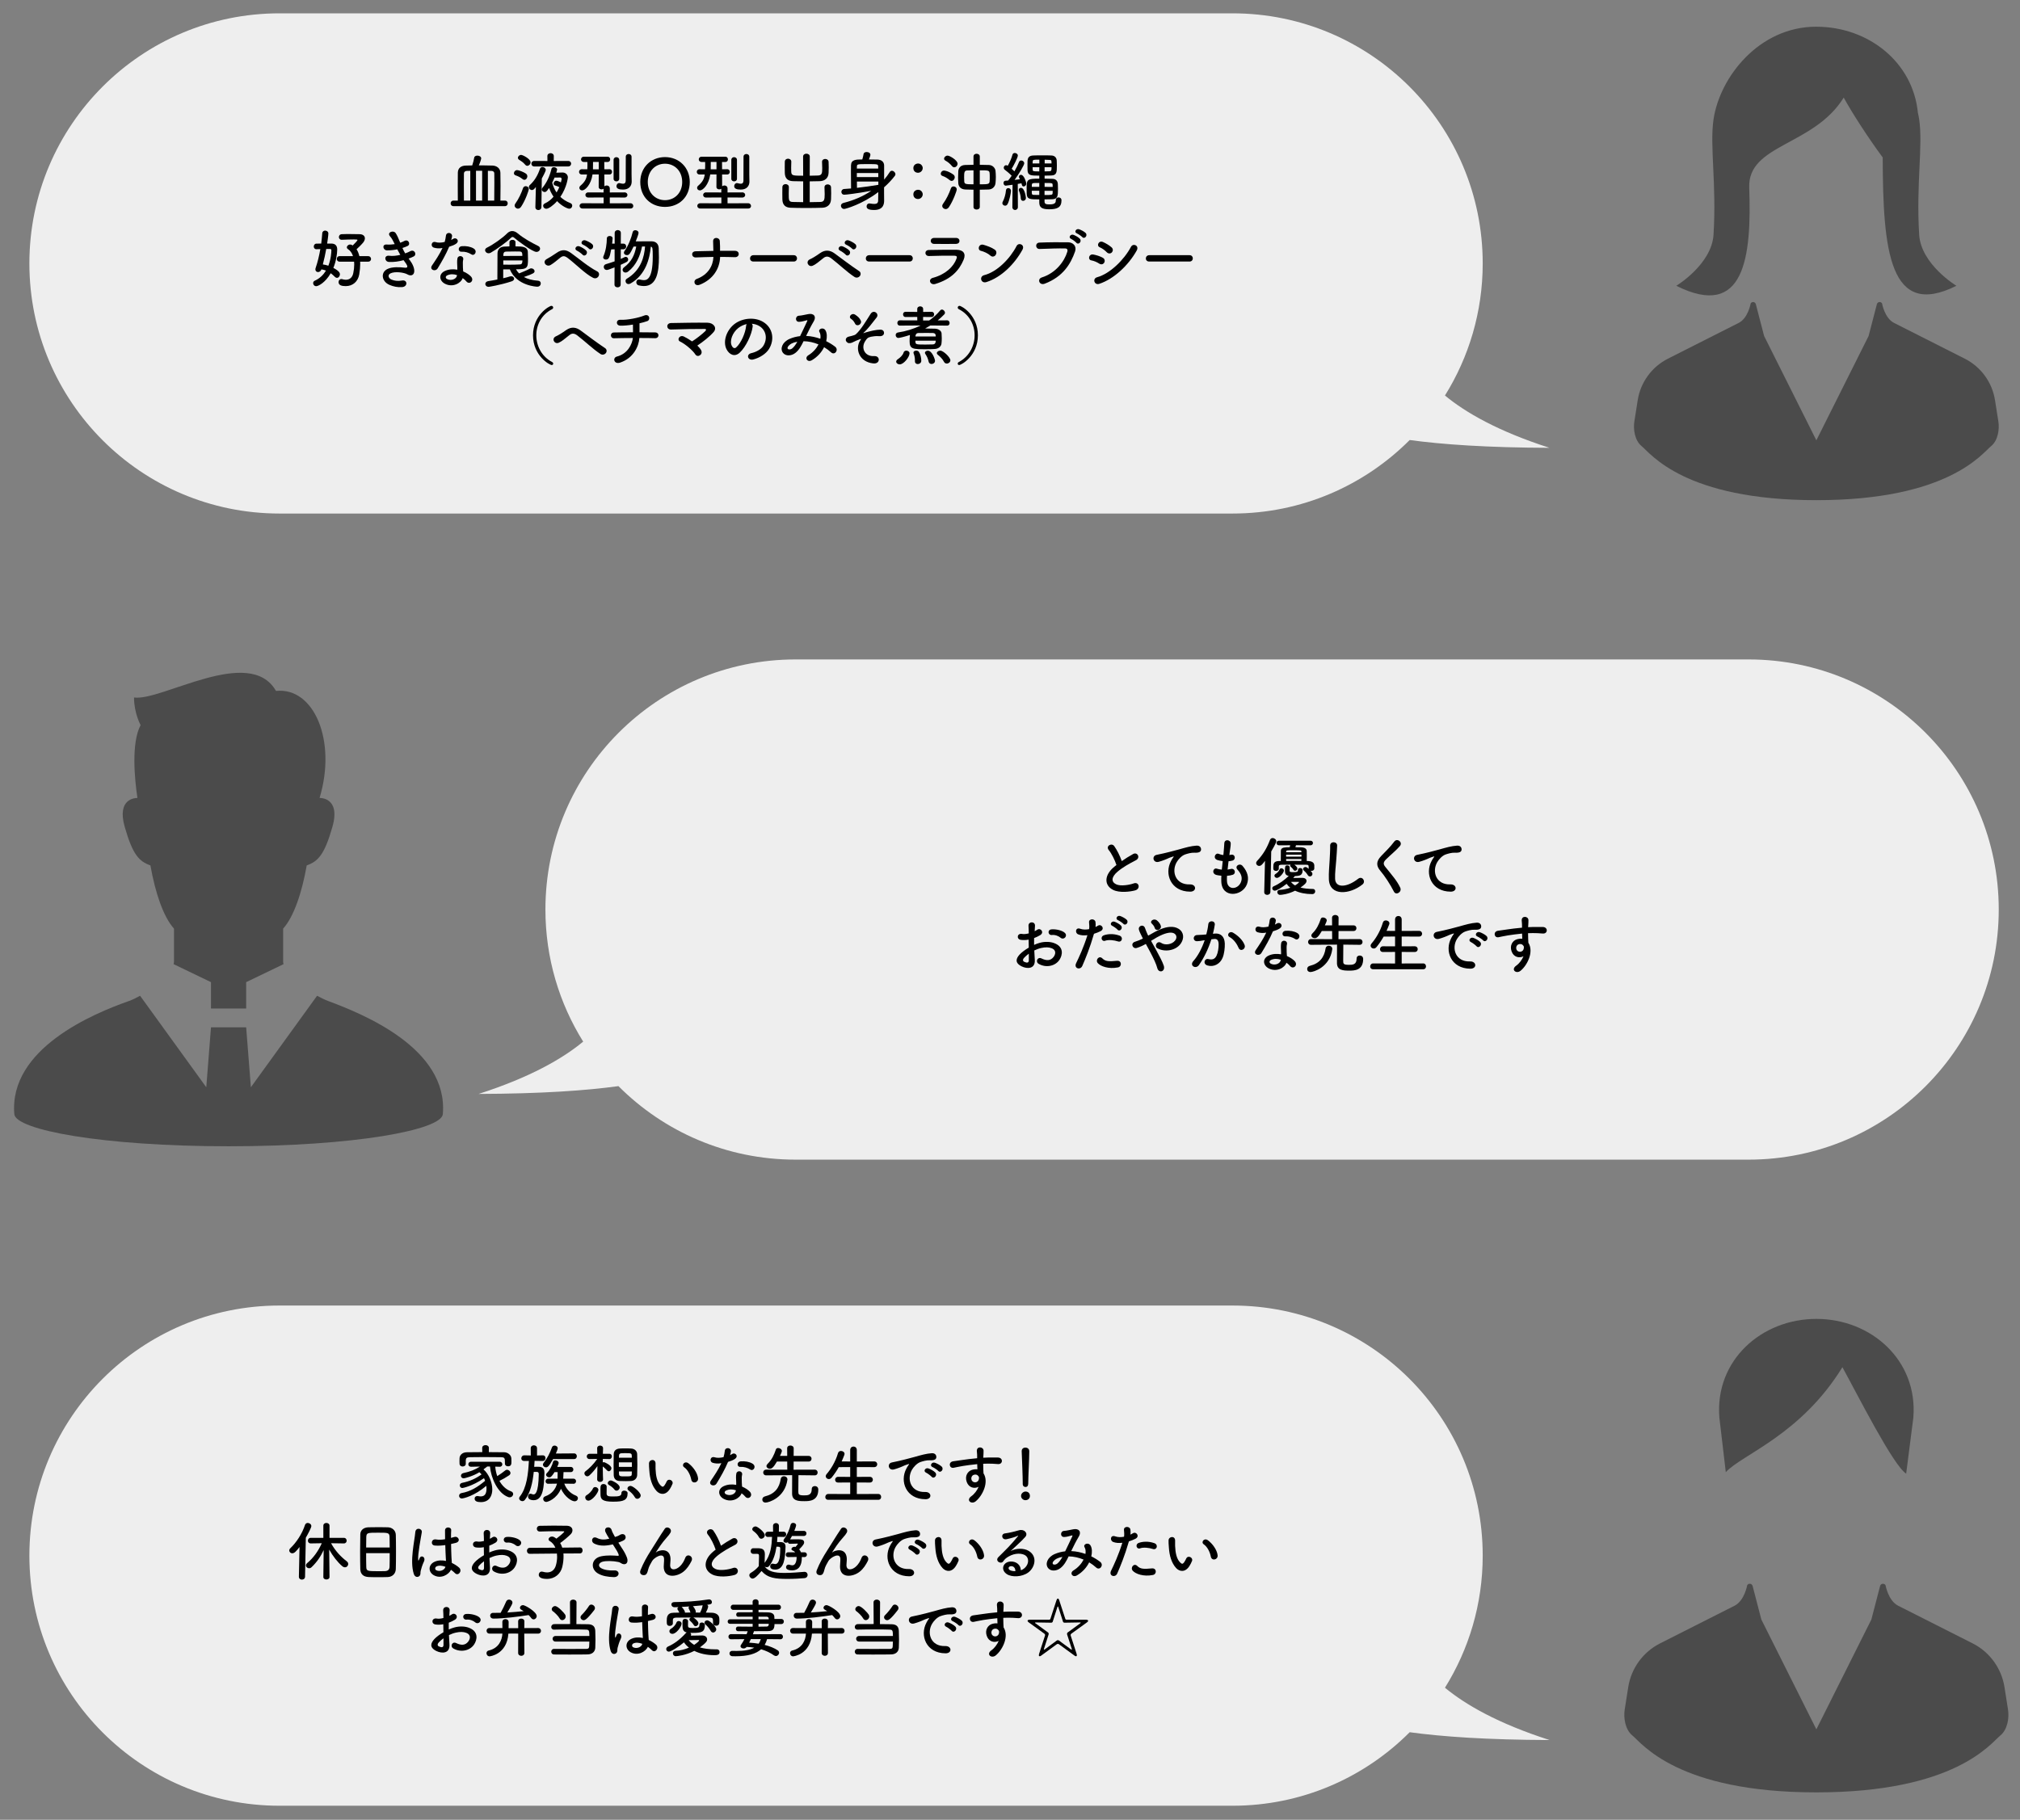 <?xml version="1.0" encoding="UTF-8"?>
<svg id="_レイヤー_1" data-name="レイヤー 1" xmlns="http://www.w3.org/2000/svg" version="1.1" viewBox="0 0 660.62 595.276">
  <rect x="0" y="0" width="660.62" height="595.276" fill="#808080" stroke="none"/>
  <defs>
    <style>
      .cls-1 {
        fill: #eee;
      }

      .cls-1, .cls-2, .cls-3 {
        stroke-width: 0px;
      }

      .cls-2 {
        fill: #000;
      }

      .cls-3 {
        fill: #4b4b4b;
      }
    </style>
  </defs>
  <g>
    <g>
      <path class="cls-3" d="M653.55,137.921l-1.099-6.995c-.921-5.865-4.605-10.929-9.906-13.605l-23.116-11.691c-3.107-1.569-3.931-6.389-3.931-6.389-.195-.314-.558-.485-.923-.428-.366.054-.663.32-.759.677l-2.707,10.417-17.089,34.13-17.086-34.13-2.71-10.417c-.093-.357-.394-.623-.759-.677-.366-.057-.725.113-.921.428,0,0-.824,4.82-3.931,6.389l-23.119,11.691c-5.296,2.676-8.981,7.74-9.901,13.605l-1.102,6.995c-.388,2.498.128,6.163,2.362,7.995,2.991,2.444,14.039,17.698,57.167,17.698,43.131,0,54.176-15.254,57.169-17.698,2.238-1.832,2.753-5.497,2.362-7.995Z"/>
      <path class="cls-3" d="M572.067,61.355c-.507-14.209,21.145-13.594,30.896-29.434,2.954,5.369,8.057,13.217,12.756,19.584.074,30.539,2.209,52.93,24.104,41.981,0,0-11.589-6.987-12.181-16.747-1.017-16.749,1.289-29.015,0-37.715-.102-.711-.255-1.433-.42-2.158-1.631-16.585-16.211-28.081-33.099-28.128-.065-.006-.105-.006-.105-.006-18.825,0-31.596,16.591-33.623,30.293-1.289,8.7,1.017,20.966,0,37.715-.592,9.759-12.181,16.747-12.181,16.747,22.329,11.166,24.666-9.346,23.853-32.131Z"/>
    </g>
    <path class="cls-1" d="M506.747,146.489c-16.849-5.413-27.477-11.559-34.19-17.11,7.817-12.54,12.347-27.341,12.347-43.206v-0c0-45.184-36.629-81.813-81.813-81.813H91.423C46.239,4.36,9.61,40.989,9.61,86.173v0c0,45.184,36.629,81.813,81.813,81.813h311.669c22.635,0,43.121-9.194,57.933-24.049,10.571,1.45,25.269,2.488,45.723,2.552Z"/>
  </g>
  <g>
    <g>
      <path class="cls-3" d="M107.432,327.482c-1.168-.437-2.442-1.039-3.736-1.753l-21.65,29.929-1.54-19.607h-11.505l-1.54,19.607-21.65-29.929c-1.333.746-2.619,1.357-3.739,1.753-11.337,3.991-39.189,15.469-37.392,36.969.431,5.16,28.805,10.514,70.074,10.514,41.266,0,69.64-5.354,70.071-10.514,1.798-21.521-26.127-32.757-37.392-36.969Z"/>
      <path class="cls-3" d="M49.19,283.084c1.576,8.929,4.225,16.805,7.712,20.685v10.765c0,.273-.048.56-.126.857l12.224,5.887v8.635h11.505v-8.635l12.218-5.884c-.078-.297-.126-.584-.126-.86v-10.765c3.493-3.88,6.142-11.757,7.718-20.685,3.673-1.312,5.777-3.413,8.398-12.602,2.792-9.789-4.198-9.456-4.198-9.456,5.654-18.717-1.791-36.307-14.255-35.016-8.599-15.044-37.398,3.436-46.429,2.148,0,5.159,2.151,9.027,2.151,9.027-3.14,5.956-1.929,17.833-1.042,23.84-.515-.009-6.837.057-4.153,9.456,2.624,9.189,4.722,11.29,8.401,12.602Z"/>
    </g>
    <path class="cls-1" d="M156.532,357.84c16.849-5.413,27.477-11.559,34.19-17.11-7.817-12.54-12.347-27.341-12.347-43.206v-0c0-45.184,36.629-81.813,81.813-81.813h311.669c45.184,0,81.813,36.629,81.813,81.813v0c0,45.184-36.629,81.813-81.813,81.813h-311.669c-22.635,0-43.121-9.194-57.933-24.049-10.571,1.45-25.269,2.488-45.723,2.552Z"/>
  </g>
  <g>
    <g>
      <path class="cls-3" d="M656.704,559.261l-1.156-7.366c-.969-6.176-4.851-11.508-10.43-14.327l-24.343-12.31c-3.271-1.652-4.138-6.729-4.138-6.729-.204-.332-.587-.51-.972-.45-.385.057-.698.337-.798.714l-2.853,10.967-17.993,35.938-17.994-35.938-2.853-10.967c-.099-.377-.412-.657-.798-.714-.385-.06-.767.119-.971.45,0,0-.867,5.077-4.138,6.729l-24.343,12.31c-5.579,2.819-9.46,8.151-10.429,14.327l-1.157,7.366c-.413,2.629.132,6.488,2.487,8.417,3.149,2.575,14.781,18.636,60.196,18.636,45.413,0,57.045-16.061,60.195-18.636,2.357-1.929,2.901-5.788,2.488-8.417Z"/>
      <path class="cls-3" d="M564.403,481.566c5.319-5.802,24.475-12.131,38.138-34.332,5.037,9.16,16.629,32.176,20.852,34.813l2.349-18.342c1.499-18.732-13.788-32.275-31.72-32.275-17.934,0-33.219,13.543-31.721,32.275l2.102,17.86Z"/>
    </g>
    <path class="cls-1" d="M506.747,569.19c-16.849-5.413-27.478-11.559-34.19-17.11,7.817-12.54,12.347-27.341,12.347-43.206v-0c0-45.184-36.629-81.813-81.813-81.813H91.423c-45.184,0-81.813,36.629-81.813,81.813v0c0,45.184,36.629,81.813,81.813,81.813h311.669c22.635,0,43.121-9.194,57.933-24.049,10.571,1.45,25.269,2.488,45.723,2.552Z"/>
  </g>
  <g>
    <path class="cls-2" d="M148.26,67.43c-.588,0-.882-.441-.882-.903,0-.441.294-.903.882-.903h1.47c-.021-1.302-.021-3.065-.021-4.766s0-3.338.021-4.367c.021-1.533,1.092-2.31,2.667-2.331.672,0,1.344-.021,2.037-.042.294-.819.546-1.911.651-2.541.063-.462.546-.672,1.05-.672.588,0,1.239.315,1.239.924,0,.126-.21,1.029-.777,2.268h1.113c1.134,0,2.268.021,3.38.063,1.407.063,2.541.924,2.562,2.373.021.924.042,2.541.042,4.262,0,1.701-.021,3.506-.042,4.829h1.533c.567,0,.861.441.861.903,0,.441-.294.903-.861.903h-16.923ZM153.803,55.882c-.378,0-.777.021-1.134.021-.504.021-.924.294-.945.819-.021.861-.021,2.415-.021,4.094s0,3.464.021,4.808h2.079v-9.742ZM157.687,55.861h-2.016v9.763h2.016v-9.763ZM161.634,65.624c.021-1.617.042-3.947.042-5.921,0-1.239,0-2.331-.021-3.023-.021-.462-.357-.756-.903-.777-.399,0-.798-.021-1.197-.021v9.742h2.079Z"/>
    <path class="cls-2" d="M170.91,58.591c-.819-.672-1.554-.966-2.31-1.239-.378-.126-.525-.42-.525-.693,0-.483.42-1.008,1.008-1.008.651,0,2.289.672,2.939,1.155.315.231.441.567.441.882,0,.567-.441,1.134-.966,1.134-.189,0-.399-.063-.588-.231ZM169.398,68.249c-.567,0-1.092-.462-1.092-1.029,0-.189.063-.399.21-.588,1.113-1.554,1.974-3.422,2.541-5.102.147-.42.504-.63.882-.63.504,0,1.008.357,1.008.966,0,.336-1.029,3.506-2.52,5.753-.294.441-.672.63-1.029.63ZM171.75,53.866c-.651-.798-1.47-1.281-1.974-1.596-.273-.168-.399-.42-.399-.651,0-.462.483-.945,1.05-.945.546,0,3.086,1.302,3.086,2.415,0,.609-.525,1.155-1.071,1.155-.231,0-.483-.126-.693-.378ZM175.256,61.173c-.168.189-.315.399-.504.588-.252.273-.546.399-.798.399-.546,0-.987-.462-.987-.966,0-.231.084-.462.315-.672,1.491-1.365,2.541-3.044,3.296-5.291.147-.441.483-.609.84-.609.504,0,1.071.399,1.071.945,0,.483-1.155,2.562-1.302,2.834l-.126,9.322c0,.672-.504.987-1.008.987-.483,0-.966-.315-.966-.945v-.042l.168-6.551ZM174.752,54.454c-.651,0-.966-.462-.966-.903,0-.462.315-.903.966-.903l4.283.021-.021-1.596v-.021c0-.63.525-.945,1.05-.945s1.05.315,1.05.945v.021l-.021,1.596,4.703-.021c.651,0,.987.441.987.882,0,.462-.336.924-.987.924h-11.044ZM178.679,68.291c-.609,0-1.05-.462-1.05-.966,0-.294.189-.63.63-.819,1.071-.483,2.016-1.26,2.771-2.163-.63-.924-1.113-1.911-1.449-2.855-.903,1.323-1.134,1.323-1.47,1.323-.483,0-.924-.378-.924-.84,0-.189.084-.378.231-.567,1.344-1.617,2.331-3.653,2.939-6.194.084-.357.42-.525.777-.525.504,0,1.071.315,1.071.798q0,.042-.273,1.008c.714-.042,1.554-.063,2.037-.063.924,0,1.743.63,1.743,1.617,0,.063-.273,3.128-2.457,6.362.84.777,1.89,1.491,3.296,2.037.42.168.588.504.588.84,0,.483-.378.987-.987.987-.483,0-2.31-.735-3.968-2.478-1.26,1.449-2.813,2.499-3.506,2.499ZM181.555,60.69c-.357-.084-.504-.357-.504-.63,0-.441.357-.945.882-.945.483,0,1.428.504,1.512.546.231-.882.231-1.155.231-1.155,0-.189-.189-.441-.399-.441,0,0-1.134,0-1.911.021-.231.567-.504,1.134-.777,1.659.273,1.008.693,2.142,1.428,3.212.357-.588.651-1.155.903-1.743-.525-.273-.882-.399-1.365-.525Z"/>
    <path class="cls-2" d="M190.524,68.207c-.651,0-.987-.42-.987-.861,0-.42.336-.861.987-.861l6.887.021v-1.911l-5.018.021c-.63,0-.945-.42-.945-.84s.315-.84.945-.84l4.997.021v-1.218c-.189.147-.42.21-.672.21-.462,0-.924-.252-.924-.798l.021-4.094h-2.037c-.483,3.38-2.415,5.228-3.38,5.228-.546,0-.924-.378-.924-.84,0-.231.105-.483.357-.693,1.47-1.281,1.953-2.247,2.142-3.674h-1.68c-.63,0-.924-.42-.924-.861,0-.42.315-.861.924-.861h.021l1.764.021.021-.525c.021-.336.021-.651.021-.945,0-.315,0-.609-.021-.924h-1.155c-.609,0-.924-.42-.924-.84,0-.441.315-.882.945-.882h7.748c.567,0,.84.441.84.861,0,.441-.273.861-.819.861h-1.113l.021,2.394,1.68-.021h.021c.546,0,.819.42.819.861,0,.42-.273.861-.819.861h-1.701l.021,3.884c.189-.189.483-.294.756-.294.504,0,1.008.336,1.008.987v1.302l4.829-.021c.63,0,.945.42.945.84s-.315.84-.945.84l-4.829-.021v1.911l6.761-.021c.588,0,.924.462.924.903,0,.42-.294.819-.924.819h-15.663ZM195.815,52.964h-1.869c0,.714-.021,1.386-.021,1.953v.462h1.89v-2.415ZM200.665,52.313c0-.609.462-.903.903-.903.483,0,.945.315.945.903v6.173c0,.567-.462.84-.924.84s-.924-.273-.924-.84v-6.173ZM206.586,59.388v.042c0,1.218-.714,2.583-2.834,2.583-1.365,0-2.142-.315-2.142-1.113,0-.504.336-1.008.903-1.008.084,0,.189.021.273.042.315.084.672.168.966.168.483,0,.861-.21.882-1.05,0-.861.021-4.409.021-6.509v-1.26c0-.609.462-.903.945-.903.462,0,.945.294.945.903v5.732l.042,2.373Z"/>
    <path class="cls-2" d="M209.395,59.535c0-4.724,3.464-8.146,8.083-8.146s8.104,3.422,8.104,8.146c0,4.892-3.485,8.146-8.104,8.146s-8.083-3.254-8.083-8.146ZM223.105,59.535c0-3.632-2.52-5.984-5.627-5.984s-5.627,2.352-5.627,5.984c0,3.611,2.52,5.942,5.627,5.942s5.627-2.331,5.627-5.942Z"/>
    <path class="cls-2" d="M229.03,68.207c-.651,0-.987-.42-.987-.861,0-.42.335-.861.987-.861l6.887.021v-1.911l-5.019.021c-.629,0-.944-.42-.944-.84s.315-.84.944-.84l4.998.021v-1.218c-.189.147-.42.21-.672.21-.463,0-.924-.252-.924-.798l.021-4.094h-2.036c-.483,3.38-2.415,5.228-3.381,5.228-.546,0-.924-.378-.924-.84,0-.231.105-.483.357-.693,1.469-1.281,1.952-2.247,2.141-3.674h-1.68c-.629,0-.923-.42-.923-.861,0-.42.315-.861.923-.861h.021l1.764.021.021-.525c.021-.336.021-.651.021-.945,0-.315,0-.609-.021-.924h-1.155c-.608,0-.924-.42-.924-.84,0-.441.315-.882.944-.882h7.748c.566,0,.84.441.84.861,0,.441-.273.861-.818.861h-1.113l.021,2.394,1.68-.021h.021c.546,0,.819.42.819.861,0,.42-.273.861-.819.861h-1.7l.021,3.884c.188-.189.483-.294.756-.294.504,0,1.008.336,1.008.987v1.302l4.829-.021c.63,0,.945.42.945.84s-.315.84-.945.84l-4.829-.021v1.911l6.761-.021c.588,0,.924.462.924.903,0,.42-.294.819-.924.819h-15.663ZM234.321,52.964h-1.868c0,.714-.021,1.386-.021,1.953v.462h1.89v-2.415ZM239.171,52.313c0-.609.461-.903.902-.903.482,0,.945.315.945.903v6.173c0,.567-.463.84-.924.84-.463,0-.924-.273-.924-.84v-6.173ZM245.091,59.388v.042c0,1.218-.713,2.583-2.834,2.583-1.365,0-2.142-.315-2.142-1.113,0-.504.336-1.008.903-1.008.084,0,.188.021.272.042.315.084.672.168.966.168.482,0,.861-.21.882-1.05,0-.861.021-4.409.021-6.509v-1.26c0-.609.463-.903.945-.903.462,0,.945.294.945.903v5.732l.041,2.373Z"/>
    <path class="cls-2" d="M262.67,59.325c-1.176,0-2.331-.021-3.339-.063-1.721-.063-2.624-.924-2.666-2.688,0-.567-.021-1.197-.021-1.848,0-.63.021-1.26.021-1.827.021-.672.525-.987,1.05-.987s1.071.336,1.071.945v.042c-.021.609-.043,1.281-.043,1.932,0,.441.021.882.021,1.239.042,1.386.441,1.407,3.905,1.407l-.021-6.278c0-.609.545-.924,1.07-.924.566,0,1.113.315,1.113.924l-.021,6.278c.924-.021,1.848-.042,2.709-.063,1.322-.042,1.385-.861,1.385-2.436,0-.693-.041-1.407-.062-2.016v-.042c0-.609.504-.924,1.029-.924.545,0,1.092.315,1.112.966.021.525.042,1.134.042,1.743s-.021,1.239-.042,1.827c-.063,1.806-1.302,2.667-2.855,2.729-1.05.042-2.184.063-3.317.063v6.803c1.302,0,2.562-.021,3.506-.063,1.239-.063,1.387-.756,1.387-2.541,0-.798-.043-1.638-.063-2.247v-.042c0-.609.504-.924,1.028-.924.547,0,1.092.315,1.113.966.021.525.042,1.218.042,1.911s-.021,1.407-.042,1.995c-.062,1.806-1.302,2.729-2.855,2.771-1.449.063-3.401.084-5.312.084-1.91,0-3.779-.021-5.08-.084-1.723-.063-2.625-.966-2.667-2.729,0-.567-.021-1.281-.021-2.016,0-.714.021-1.428.021-1.995.021-.672.524-.987,1.05-.987s1.07.336,1.07.945v.042c-.021.609-.041,1.407-.041,2.142,0,2.163.021,2.646,1.28,2.708.944.042,2.163.063,3.443.063v-6.803Z"/>
    <path class="cls-2" d="M289.124,63.042c0,.609.021,1.764.021,2.52,0,.777,0,3.128-3.254,3.128-2.016,0-2.479-.504-2.479-1.197,0-.483.336-.945.924-.945.063,0,.127,0,.189.021.504.084.986.147,1.386.147.756,0,1.26-.231,1.28-1.092.021-.546.043-1.575.043-2.792-5.207,3.989-10.709,5.522-11.149,5.522-.651,0-1.071-.525-1.071-1.05,0-.378.252-.777.84-.924,3.275-.819,6.404-2.142,9.092-3.968-4.934.924-8.356,1.281-8.818,1.281-.65,0-.966-.462-.966-.924,0-.441.294-.903.903-.945.734-.042,1.49-.105,2.268-.168-.021-1.659-.043-3.611-.043-5.354,0-.798,0-1.533.021-2.205.042-1.89,1.596-1.932,3.695-1.932.189-.651.357-1.344.42-1.785s.525-.651,1.008-.651c.588,0,1.218.294,1.218.903,0,.273-.272,1.029-.483,1.533,1.008,0,2.016.021,2.835.042,1.323.042,2.12.798,2.142,1.911v4.64c.672-.777,1.281-1.596,1.826-2.457.189-.315.463-.441.715-.441.566,0,1.154.567,1.154,1.134,0,.189-.062.357-.189.525-1.028,1.344-2.204,2.583-3.527,3.758v1.764ZM287.214,55.147c0-.273-.021-.525-.021-.735-.041-.735-.209-.735-3.527-.735-3.212,0-3.422.021-3.422.777,0,.21-.021.441-.021.693h6.992ZM287.236,56.596h-7.014v1.323h7.014v-1.323ZM287.256,59.388h-7.013c0,.714.021,1.407.021,2.058,2.436-.273,4.892-.63,6.991-.987v-1.071Z"/>
    <path class="cls-2" d="M298.704,54.979c0-1.071.924-1.491,1.532-1.491,1.092,0,1.532.945,1.532,1.47,0,.882-.734,1.554-1.532,1.554-.819,0-1.532-.525-1.532-1.533ZM298.704,63.567c0-1.071.924-1.491,1.532-1.491,1.092,0,1.532.945,1.532,1.47,0,.882-.734,1.554-1.532,1.554-.819,0-1.532-.525-1.532-1.533Z"/>
    <path class="cls-2" d="M310.624,58.947c-.924-.735-1.512-1.092-2.414-1.407-.378-.126-.546-.42-.546-.714,0-.483.44-1.029,1.05-1.029.23,0,1.365.105,3.065,1.302.336.231.462.567.462.882,0,.609-.462,1.197-1.029,1.197-.188,0-.377-.063-.588-.231ZM309.281,68.396c-.588,0-1.133-.483-1.133-1.05,0-.21.084-.42.23-.63,1.134-1.533,2.058-3.506,2.604-5.102.146-.441.504-.63.882-.63.504,0,1.028.378,1.028.987,0,.504-1.196,3.779-2.561,5.795-.295.441-.693.63-1.051.63ZM311.36,54.349c-.714-.861-1.407-1.386-2.163-1.806-.314-.168-.44-.399-.44-.63,0-.504.524-1.008,1.134-1.008.734,0,3.275,1.533,3.275,2.646,0,.609-.525,1.176-1.092,1.176-.252,0-.504-.105-.714-.378ZM318.372,62.055c-.966-.021-1.869-.021-2.688-.063-1.49-.084-2.205-.945-2.289-2.058-.041-.588-.062-1.176-.062-1.743,0-.735.021-1.47.062-2.163.043-.924.609-1.995,2.227-2.058.84-.042,1.784-.063,2.75-.063v-2.708c0-.609.504-.903,1.008-.903.525,0,1.05.315,1.05.903v2.708c1.008,0,2.036.021,3.003.063,1.238.042,2.057,1.05,2.141,1.911.063.672.105,1.344.105,2.016s-.042,1.323-.105,1.995c-.104,1.05-.881,2.037-2.246,2.1-.902.042-1.89.063-2.897.063v5.648c0,.567-.524.84-1.028.84-.525,0-1.029-.273-1.029-.84v-5.648ZM318.372,55.714c-.734,0-1.428.021-2.037.042-.965.021-1.028.63-1.028,2.247,0,.462.021.945.042,1.344.084.84.314.945,3.023.945v-4.577ZM320.43,60.291c2.688,0,3.149-.042,3.212-.966.043-.483.043-.945.043-1.386,0-.462,0-.903-.043-1.302-.084-.924-.504-.924-3.212-.924v4.577Z"/>
    <path class="cls-2" d="M328.714,67.283c-.462,0-.902-.336-.902-.84,0-.147.041-.315.146-.504.504-.945.945-2.436,1.029-3.653.041-.504.398-.756.756-.756.44,0,.881.315.881.924,0,.567-.482,3.212-1.133,4.346-.189.336-.483.483-.777.483ZM331.087,67.724l.062-7.286c-.945.147-2.078.294-2.226.294-.483,0-.735-.441-.735-.861,0-.378.211-.735.631-.756.252-.021.545-.042.881-.063.357-.441.756-.966,1.155-1.554-.608-.672-1.764-1.617-2.226-1.953-.252-.189-.357-.441-.357-.693,0-.42.315-.819.777-.819.126,0,.23.042.525.189.545-.924,1.26-2.478,1.532-3.59.104-.42.42-.588.776-.588.483,0,.987.336.987.84,0,.693-1.47,3.485-2.016,4.325.315.273.651.588.903.84.629-1.092,1.176-2.205,1.49-3.023.126-.378.42-.525.734-.525.483,0,.987.378.987.924,0,.567-1.638,3.338-3.149,5.417.65-.084,1.26-.147,1.742-.21-.062-.147-.146-.273-.209-.399-.084-.168-.127-.315-.127-.441,0-.357.315-.609.672-.609,1.051,0,1.743,2.562,1.743,2.834,0,.588-.44.966-.84.966-.462,0-.588-.252-.735-1.029-.314.063-.756.126-1.217.21l.041,7.559c0,.63-.461.966-.924.966-.44,0-.881-.315-.881-.945v-.021ZM333.837,64.91c-.042-.84-.252-1.701-.566-2.415-.063-.147-.084-.273-.084-.399,0-.399.336-.651.692-.651,1.302,0,1.638,3.212,1.638,3.275,0,.63-.482.987-.924.987-.378,0-.734-.252-.756-.798ZM341.606,66.023c.042.777.651.84,1.68.84,1.932,0,2.016-.714,2.016-1.47,0-.567.42-.819.86-.819.273,0,.987.126.987.945,0,2.331-1.364,2.939-4.031,2.939-2.331,0-3.233-.588-3.233-2.226v-1.008c-3.129,0-4.053-.042-4.115-1.869-.021-.42-.021-1.155-.021-1.806,0-2.834.189-3.107,4.137-3.107v-.987c-2.855,0-3.779-.063-3.842-1.806,0-.357-.021-.945-.021-1.512,0-.588.021-1.155.021-1.449.041-1.029.44-1.785,1.889-1.827.924-.042,1.953-.042,2.982-.042,1.028,0,2.057,0,2.939.042,1.176.042,1.7.819,1.742,1.68.021.315.042.903.042,1.512,0,2.268,0,3.296-1.89,3.359-.714.021-1.428.042-2.121.042v.987c.861,0,1.723.021,2.604.063,1.176.042,1.68.777,1.723,1.701.021.357.041.924.041,1.512,0,2.352-.041,3.401-1.868,3.464-.819.021-1.68.042-2.52.042v.798ZM339.884,62.391h-2.457c0,1.218.021,1.344.735,1.365.504.021,1.112.021,1.722.021v-1.386ZM339.884,59.85c-2.373,0-2.394,0-2.436.756v.525h2.436v-1.281ZM339.906,52.229c-2.037,0-2.143,0-2.184.693,0,.126-.021.336-.021.546h2.205v-1.239ZM339.906,54.706h-2.205c0,.294.021.567.021.735.021.609.168.63,2.162.63l.021-1.365ZM341.606,62.412v1.386c2.436,0,2.624-.021,2.646-.693,0-.189.021-.42.021-.693h-2.667ZM341.626,54.706v1.365c.525,0,1.071-.021,1.575-.042.692-.042.692-.378.692-1.323h-2.268ZM344.273,61.152c0-.231-.021-.441-.021-.609-.021-.672-.062-.693-2.625-.693v1.281l2.646.021ZM343.894,53.467c0-.252-.021-.462-.021-.588-.042-.462-.084-.546-.692-.567-.504-.021-1.008-.042-1.533-.063v1.218h2.246Z"/>
    <path class="cls-2" d="M108.414,79.675c1.281.021,1.869.756,1.869,1.932-.021,1.554-.357,3.821-1.26,6.026,2.016,1.071,2.142,1.722,2.142,2.079,0,.609-.441,1.176-.966,1.176-.231,0-.441-.084-.672-.315-.462-.462-.903-.861-1.365-1.197-1.785,3.107-4.073,4.241-4.745,4.241-.609,0-1.008-.504-1.008-.987,0-.336.168-.651.546-.819,1.68-.756,2.855-1.974,3.653-3.296-.441-.168-.945-.315-1.491-.399-.189.609-.672.882-1.113.882s-.861-.315-.861-.861c0-.147.021-.315.084-.483.672-1.974,1.176-4.073,1.533-6.173-.441.021-.861.021-1.239.042h-.042c-.588,0-.861-.441-.861-.882,0-.462.294-.924.861-.945.483,0,1.029-.021,1.575-.021.147-1.155.252-2.289.336-3.38.042-.588.483-.861.945-.861.525,0,1.05.336,1.05.945s-.315,2.792-.399,3.296h1.428ZM106.693,81.439c-.294,1.659-.672,3.38-1.113,5.06.588.084,1.197.21,1.806.42.882-2.247.987-4.514.987-5.102,0-.315-.273-.378-.483-.378h-1.197ZM117.779,85.596c.021.252.021.504.021.777,0,1.008-.105,2.142-.315,3.38-.399,2.352-2.121,3.842-4.409,3.842-1.323,0-2.352-.273-2.352-1.323,0-.504.336-.987.903-.987.084,0,.21,0,.315.042.399.126.798.189,1.155.189,1.176,0,2.121-.651,2.436-2.163.21-.987.315-1.953.315-2.855,0-.294-.021-.609-.042-.903h-4.724c-.63,0-.945-.441-.945-.903,0-.441.315-.903.945-.903h4.367c-.336-1.008-.882-1.806-1.617-2.268-.273-.168-.399-.399-.399-.609,0-.462.483-.924,1.071-.924.084,0,.441,0,.84.315.567-.525,1.575-1.617,1.575-1.785,0-.147-.231-.189-1.197-.189-1.029,0-2.52.042-3.926.105h-.063c-.588,0-.903-.441-.903-.882,0-.462.315-.924.945-.945.861-.042,1.785-.042,2.646-.042,1.197,0,2.31.021,3.191.042,1.134.021,1.722.609,1.722,1.365,0,.42-.189.882-.525,1.323-.42.546-1.617,1.743-2.205,2.247.399.588.714,1.344.924,2.247h2.855c.63,0,.966.462.966.924,0,.441-.315.882-.966.882h-2.604Z"/>
    <path class="cls-2" d="M134.083,85.197c.756.966,1.596,2.646,1.365,3.842-.21,1.092-1.218,1.281-2.163.735-1.113-.651-4.094-1.071-5.564-.357-1.092.525-.651,1.638.315,2.037.924.399,2.1.567,3.401.315,1.869-.357,1.995,1.974.105,2.142-1.554.126-2.918-.189-4.157-.714-2.478-1.05-3.065-3.989-.714-5.186,1.554-.798,4.136-.63,5.522-.462,1.134.147,1.47-.168.252-1.806-.147-.21-.315-.399-.462-.63-1.533.42-3.275.672-4.829.567-1.449-.105-1.638-2.247.147-2.016,1.092.147,2.415,0,3.611-.294-.315-.546-.651-1.155-.987-1.806-1.008.21-2.142.336-3.338.336-1.365,0-1.785-2.037-.105-1.911.924.063,1.806,0,2.604-.126-.462-.966-.924-1.89-1.512-2.541-1.176-1.323,1.05-2.121,1.806-1.092.483.672.987,1.89,1.512,3.17.525-.168.966-.378,1.323-.567,1.386-.735,2.184,1.113,1.071,1.638-.483.231-1.029.441-1.68.651.273.609.567,1.197.903,1.764.651-.231,1.197-.462,1.575-.672,1.47-.84,2.373,1.092,1.197,1.68-.441.231-1.008.462-1.659.693.147.21.315.399.462.609Z"/>
    <path class="cls-2" d="M141.943,81.019c-1.281-.357-.882-2.289.609-1.806.693.231,1.785.21,2.876-.063.21-.693.315-1.365.42-2.121.189-1.239,2.037-1.008,1.995.189-.021.315-.147.777-.294,1.281.252-.126.483-.231.672-.357.945-.672,2.268.63.924,1.596-.525.378-1.386.714-2.247.966-.987,2.373-2.415,4.892-3.758,7.076-.777,1.26-2.792.441-1.869-.924,1.176-1.743,2.415-3.527,3.443-5.732-1.071.21-1.974.126-2.771-.105ZM145.554,92.84c-1.953-.987-2.184-3.254-.021-4.22,1.302-.588,2.729-.63,4.031-.399v-.735c0-.525-.042-1.05-.063-1.575-.021-.42.021-1.008.105-1.407.252-1.155,2.1-.882,1.89.378-.063.315-.126.546-.126.987,0,.483,0,1.008.021,1.617.021.399.063.84.084,1.302,1.113.462,2.037,1.113,2.562,1.68,1.197,1.323-.504,2.813-1.512,1.596-.315-.378-.714-.756-1.197-1.092-.609,1.68-3.233,3.149-5.774,1.869ZM146.226,90.09c-.567.294-.609.903.021,1.218,1.26.63,2.96.021,3.191-1.113.021-.063,0-.147.021-.21-1.071-.357-2.205-.399-3.233.105ZM150.908,82.342c-1.155.063-1.239-1.68.105-1.806,1.386-.126,2.855.126,3.863.735,1.428.861.336,2.604-.693,1.953-.987-.63-2.058-.945-3.275-.882Z"/>
    <path class="cls-2" d="M175.426,82.405c-1.281,0-6.236-3.716-7.244-4.619-.189-.168-.357-.273-.546-.273-.168,0-.357.105-.546.294-1.596,1.554-4.682,3.758-6.593,4.85-.231.147-.483.189-.693.189-.651,0-1.155-.483-1.155-1.008,0-.315.189-.63.63-.84,2.142-1.05,5.123-3.191,6.551-4.64.504-.504,1.071-.777,1.68-.777.588,0,1.218.252,1.827.777,1.869,1.575,4.367,2.96,6.656,4.094.441.21.63.546.63.882,0,.546-.483,1.071-1.197,1.071ZM164.571,88.116v2.897c.819-.189,1.575-.378,2.205-.588.147-.042.273-.063.399-.063.567,0,.966.378.966.819,0,.315-.252.672-.84.861-3.863,1.26-7.412,1.785-7.454,1.785-.735,0-1.134-.462-1.134-.924,0-.42.315-.84.966-.945,1.008-.147,2.016-.336,2.981-.525,0-2.897.021-6.551.042-8.524.021-1.239.714-2.184,2.184-2.247.609-.021,1.176-.063,1.722-.063v-1.386c0-.504.504-.756.987-.756.504,0,.987.252.987.756v1.386c2.226,0,3.863.084,4.031,1.701.042.609.063,1.512.063,2.331,0,3.023-.147,3.464-3.926,3.464.273.483.609.945,1.008,1.344.882-.357,2.478-.987,3.443-1.512.189-.105.378-.147.546-.147.588,0,1.071.441,1.071.924,0,.546-.273.798-3.485,1.911,1.197.651,2.708,1.071,4.682,1.218.567.042.84.441.84.882,0,.525-.399,1.071-1.155,1.071-.084,0-6.698-.21-8.965-5.669h-2.163ZM170.827,83.707c0-.903-.063-1.407-.84-1.428-.504-.021-1.008-.021-1.554-.021-.882,0-1.827.021-2.939.042-.588.021-.861.378-.882,1.008,0,.126-.021.273-.021.42l6.236-.021ZM164.592,85.197v1.365c.756.021,1.428.021,2.037.021,1.218,0,2.247-.021,3.401-.084.378-.021.819-.105.819-1.302h-6.257Z"/>
    <path class="cls-2" d="M185.643,84.379c-1.05-.777-1.596-.735-2.478-.042-1.008.798-1.995,1.701-3.107,2.352-1.386.819-2.897-1.092-1.218-1.974.525-.273,2.121-1.239,3.191-1.995,1.827-1.302,3.233-1.029,4.745.063,2.688,1.932,5.606,4.472,8.524,5.984,1.365.693.252,2.897-1.365,2.1-2.541-1.26-5.858-4.682-8.293-6.488ZM188.709,82.006c-1.113-.483-.273-1.806.756-1.428.588.21,1.722.819,2.205,1.344.861.924-.42,2.247-1.155,1.386-.294-.336-1.365-1.113-1.806-1.302ZM190.724,80.074c-1.134-.441-.315-1.785.714-1.449.588.189,1.743.756,2.247,1.26.882.882-.357,2.268-1.113,1.428-.294-.336-1.407-1.071-1.848-1.239Z"/>
    <path class="cls-2" d="M200.983,87.465c-1.911.735-2.226.84-2.541.84-.63,0-.987-.483-.987-.987,0-.378.21-.756.693-.903,1.029-.315,1.974-.609,2.855-.924v-3.947l-1.113.042c-.525,2.918-.903,3.317-1.743,3.317-.441,0-.882-.252-.882-.714,0-.126.042-.273.105-.42.777-1.806,1.071-3.968,1.092-5.795,0-.525.462-.777.945-.777.462,0,.945.252.945.777,0,.378-.168,1.659-.168,1.722h.84v-3.485c0-.63.504-.945,1.008-.945s1.008.315,1.008.945l-.021,3.485h.84c.609,0,.924.462.924.924s-.315.924-.903.924h-.861l-.021,3.17c.462-.189.903-.399,1.302-.609.126-.063.252-.084.357-.084.441,0,.777.399.777.861,0,.315-.168.651-.588.861-.546.294-1.176.567-1.848.882l-.021,6.467c0,.609-.504.903-1.008.903s-1.008-.294-1.008-.903l.021-5.627ZM209.969,80.641c-.609,3.086-1.932,6.173-4.535,8.188-.294.231-.609.336-.861.336-.546,0-.966-.42-.966-.882,0-.294.147-.588.504-.861,2.415-1.785,3.443-4.01,3.968-6.782l-.882.021c-1.197,2.541-1.512,2.792-2.184,2.792-.504,0-.966-.315-.966-.798,0-.168.063-.357.21-.567,1.218-1.68,2.226-4.283,2.646-6.131.105-.462.483-.651.882-.651.504,0,1.05.336,1.05.882,0,.42-.672,2.163-.924,2.771.987-.021,2.457-.021,3.737-.021h1.47c1.407.021,2.268.861,2.31,2.268.042.861.063,1.89.063,2.981,0,4.64-.651,9.385-4.913,9.385-.525,0-1.113-.084-1.722-.231-.504-.126-.756-.567-.756-1.008,0-.462.294-.924.882-.924.084,0,.189.021.294.042.462.105.882.189,1.26.189.882,0,2.939-.105,2.939-7.601,0-2.897-.042-3.212-.63-3.359-.357,3.884-1.659,9.175-6.593,12.031-.252.147-.483.21-.693.21-.609,0-.987-.504-.987-1.008,0-.273.126-.567.42-.735,4.682-2.813,5.732-7.244,5.963-10.54h-.987Z"/>
    <path class="cls-2" d="M228.849,93.134c-1.763.693-2.351-1.386-.986-1.89,3.653-1.365,5.312-4.178,5.459-7.202-1.932.021-3.863.105-5.753.168-1.491.063-1.722-1.953-.063-2.016,1.869-.063,3.822-.105,5.794-.126-.021-1.218-.062-2.394-.084-3.107-.062-1.575,2.079-1.386,2.184-.147.105,1.239.084,2.247.084,3.233,1.68-.021,3.318-.021,4.893,0,.861.021,1.238.546,1.218,1.071s-.462,1.05-1.302,1.008c-1.554-.063-3.17-.084-4.787-.084-.126,3.884-2.352,7.391-6.656,9.091Z"/>
    <path class="cls-2" d="M246.404,85.554c-.756,0-1.113-.504-1.113-1.008,0-.525.398-1.071,1.113-1.071h13.186c.713,0,1.07.525,1.07,1.05,0,.504-.357,1.029-1.07,1.029h-13.186Z"/>
    <path class="cls-2" d="M279.456,90.593c-2.52-1.638-4.871-3.989-7.579-6.068-.987-.756-1.764-.756-2.562-.126-1.554,1.239-2.562,2.121-3.527,2.52-1.428.609-2.52-1.449-.818-2.142.545-.231,1.826-.966,3.254-1.995,1.742-1.218,3.317-.924,4.766.147,1.68,1.239,5.774,4.325,8,5.774.609.399.566,1.176.21,1.617s-1.112.693-1.743.273ZM274.775,82.006c-1.113-.483-.273-1.806.756-1.428.588.21,1.722.819,2.205,1.344.86.924-.42,2.247-1.155,1.386-.294-.336-1.364-1.113-1.806-1.302ZM276.79,80.074c-1.134-.441-.314-1.785.714-1.449.588.189,1.743.756,2.247,1.26.881.882-.357,2.268-1.113,1.428-.294-.336-1.406-1.071-1.848-1.239Z"/>
    <path class="cls-2" d="M284.267,85.554c-.756,0-1.113-.504-1.113-1.008,0-.525.398-1.071,1.113-1.071h13.186c.713,0,1.07.525,1.07,1.05,0,.504-.357,1.029-1.07,1.029h-13.186Z"/>
    <path class="cls-2" d="M305.902,92.882c-1.721.525-2.498-1.554-.818-1.995,4.137-1.113,6.803-3.653,7.748-6.32.209-.567.104-.903-.693-.924-2.142-.042-6.047.021-8.293.105-1.491.063-1.68-1.932-.063-1.974,2.708-.063,6.235-.084,9.091-.063,2.1.021,3.129,1.197,2.268,3.254-1.469,3.506-4.031,6.32-9.238,7.916ZM312.579,79.78c-1.975,0-4.871.063-7.139,0-1.387-.042-1.471-1.974.146-1.953,2.016.021,4.955.021,7.076,0,.713,0,1.133.462,1.133.966s-.356.987-1.217.987Z"/>
    <path class="cls-2" d="M323.894,83.602c-.777-.714-2.121-1.323-3.107-1.554-1.26-.294-.735-2.415.86-1.974,1.112.315,2.688.882,3.695,1.596.651.462.608,1.26.272,1.743s-1.07.777-1.721.189ZM322.591,92.273c-1.784.567-2.456-1.827-.713-2.268,4.22-1.071,8.461-5.417,10.582-9.532.672-1.302,2.834-.42,1.91,1.239-2.604,4.724-6.949,9.028-11.779,10.561Z"/>
    <path class="cls-2" d="M340.706,90.761c4.641-1.47,7.391-5.291,8.336-8.377.168-.567.104-1.092-.672-1.113-2.059-.063-5.375.063-8.398.168-1.387.042-1.533-2.016-.043-2.079,2.771-.126,6.698-.147,9.365-.105,1.7.021,2.896,1.302,2.288,3.023-1.47,4.199-4.031,8.272-9.91,10.519-1.784.672-2.562-1.533-.966-2.037ZM350.323,78.164c-1.071-.441-.231-1.701.735-1.344.566.21,1.616.756,2.078,1.26.818.882-.42,2.163-1.113,1.344-.272-.336-1.28-1.071-1.7-1.26ZM352.212,76.358c-1.07-.42-.294-1.68.693-1.365.566.189,1.637.714,2.12,1.197.84.84-.356,2.163-1.071,1.365-.293-.315-1.322-1.029-1.742-1.197Z"/>
    <path class="cls-2" d="M359.522,86.247c-.776-.504-1.743-.924-2.604-1.071-1.26-.21-.86-2.205.672-1.911.987.189,2.12.525,3.065,1.05.672.357.756,1.092.482,1.575-.272.504-.924.798-1.616.357ZM359.522,92.84c-1.659.546-2.352-1.722-.692-2.163,4.178-1.134,8.839-5.753,11.043-9.931.693-1.302,2.793-.441,1.869,1.218-2.688,4.808-7.453,9.301-12.22,10.876ZM361.957,82.51c-.651-.672-1.491-1.281-2.288-1.617-1.197-.483-.357-2.352,1.07-1.722.924.42,1.994,1.029,2.793,1.743.566.504.482,1.218.104,1.638s-1.112.546-1.68-.042Z"/>
    <path class="cls-2" d="M375.845,85.554c-.756,0-1.112-.504-1.112-1.008,0-.525.399-1.071,1.112-1.071h13.186c.715,0,1.071.525,1.071,1.05,0,.504-.356,1.029-1.071,1.029h-13.186Z"/>
    <path class="cls-2" d="M180.451,119.404c-.756,0-6.131-3.065-6.131-9.721,0-6.614,5.333-9.637,6.005-9.637.357,0,.588.273.588.567,0,.189-.105.399-.357.525-3.464,1.764-5.165,5.144-5.165,8.545,0,3.464,1.764,6.95,5.186,8.755.231.105.336.315.336.525,0,.231-.168.441-.462.441Z"/>
    <path class="cls-2" d="M196.382,115.793c-2.52-1.638-4.871-3.989-7.58-6.068-.987-.756-1.764-.756-2.562-.126-1.554,1.239-2.562,2.121-3.527,2.52-1.428.609-2.52-1.449-.819-2.142.546-.231,1.827-.966,3.254-1.995,1.743-1.218,3.317-.924,4.766.147,1.68,1.239,5.774,4.325,8,5.774.609.399.567,1.176.21,1.617s-1.113.693-1.743.273Z"/>
    <path class="cls-2" d="M202.886,118.586c-2.121.735-2.646-1.575-1.134-1.953,3.569-.903,4.976-4.073,5.228-6.068-2.268,0-4.535.042-6.194.084-1.26.042-1.386-1.869,0-1.89,1.554-.042,3.884-.063,6.236-.063,0-.882-.021-1.827-.021-2.52-1.533.252-3.002.378-4.115.357-1.554-.042-1.491-2.037.042-1.932,2.142.147,5.984-.651,7.706-1.365,1.806-.756,2.205,1.407,1.05,1.806-.756.273-1.638.504-2.541.714.021.819.021,1.932,0,2.939,2.205,0,4.136.021,5.123.042,1.47.021,1.428,1.932-.042,1.89-1.155-.042-3.044-.063-5.123-.063-.168,2.667-1.89,6.53-6.215,8.021Z"/>
    <path class="cls-2" d="M229.292,114.554c.377.714.084,1.365-.399,1.68s-1.134.294-1.533-.357c-.756-1.197-3.254-3.359-4.955-4.157-1.155-.546-.147-2.352,1.323-1.596.798.399,1.722.945,2.604,1.554,1.197-.735,3.359-2.394,4.325-3.359.272-.273.44-.714-.188-.714-2.625-.021-7.748.063-11.002.189-1.575.063-1.722-2.079-.021-2.121,3.296-.063,8.461-.168,11.947-.105,1.889.021,3.254,1.617,1.973,3.065-1.26,1.449-3.443,3.191-5.312,4.409.524.504.966,1.008,1.239,1.512Z"/>
    <path class="cls-2" d="M246.147,106.87c-.336,2.667-2.226,6.635-4.241,8.503-1.617,1.491-3.381.672-4.305-1.134-1.322-2.604.084-6.509,2.898-8.461,2.582-1.785,6.424-2.079,9.07-.483,3.254,1.953,3.779,5.816,1.952,8.818-.987,1.617-3.044,2.918-5.123,3.464-1.848.483-2.499-1.638-.692-2.058,1.596-.357,3.212-1.26,3.904-2.352,1.491-2.352.924-5.102-1.154-6.425-.818-.525-1.701-.777-2.604-.84.23.21.357.546.294.966ZM241.486,107.269c-1.953,1.512-3.002,4.304-2.121,5.921.315.609.861.924,1.387.462,1.574-1.386,3.044-4.724,3.254-6.992.021-.252.084-.483.189-.651-.967.21-1.911.651-2.709,1.26Z"/>
    <path class="cls-2" d="M263.737,109.893c1.575.063,3.128.42,4.556.924.127-.861.043-1.638-.293-2.205-.588-.987,1.301-1.785,1.994-.483.462.84.525,2.1.21,3.485,1.092.525,2.079,1.155,2.897,1.785,1.322,1.029-.105,2.96-1.302,1.869-.692-.63-1.448-1.197-2.288-1.701-.777,1.575-2.1,3.149-3.99,4.262-1.469.861-2.52-.777-1.154-1.617,1.574-.966,2.666-2.268,3.317-3.548-1.554-.651-3.212-1.029-4.892-1.05-.777,1.617-1.491,2.918-2.688,3.842-1.26.987-3.107,1.113-4.011,0-1.071-1.344-.294-3.527,2.12-4.598,1.113-.483,2.289-.777,3.443-.903.735-1.575,1.701-3.485,2.289-4.808.126-.294.189-.462-.126-.378-.819.21-1.616.483-2.478.504-1.386.042-1.322-1.911-.062-1.995.84-.042,2.12-.357,3.023-.525,1.91-.378,2.75.861,1.805,2.394-.881,1.47-1.721,3.17-2.477,4.745h.104ZM258.802,112.413c-.545.273-1.532,1.155-1.176,1.68.252.357,1.008.231,1.387-.063.692-.525,1.26-1.386,1.742-2.247-.546.084-1.176.252-1.953.63Z"/>
    <path class="cls-2" d="M281.361,111.321c.293-.441.356-.525-.084-.378-.715.252-1.869.735-2.227.945-.482.294-1.364.525-1.826.231-.986-.609-.734-1.68.23-1.974.399-.126,1.975-.399,2.415-.777,1.722-1.512,3.611-4.766,4.851-6.698,1.008-1.554,2.918-.042,1.973,1.176-1.406,1.806-3.002,3.926-4.262,4.997-.23.21.062.126.146.084.127-.063.379-.147.693-.231,1.365-.378,3.213-.861,4.661-.861,1.092,0,1.364.924,1.071,1.533-.189.399-.715.714-1.764.588-.693-.084-1.932.105-2.436.21-1.071.252-1.281.567-1.848,1.428-1.471,2.226-.168,5.102,2.96,4.892,2.016-.126,2.016,2.625-.294,2.394-4.787-.483-6.047-4.934-4.262-7.559ZM279.638,105.862c-.23-.504-.713-1.197-1.301-1.554-1.029-.63.188-2.121,1.344-1.365.797.525,1.448,1.05,1.848,1.974.252.588-.147,1.155-.588,1.365-.441.21-1.029.147-1.303-.42Z"/>
    <path class="cls-2" d="M304.258,106.471c-.546.336-1.112.672-1.7.987,1.196,0,2.436.021,3.275.063,1.196.063,2.057.756,2.1,1.554.041.441.062.987.062,1.554s-.021,1.155-.084,1.68c-.084.966-.882,1.764-2.205,1.848-.776.063-1.742.084-2.729.084-4.431,0-5.502-.021-5.502-2.604,0-.672.043-1.428.105-2.058-1.974.651-3.443.966-3.779.966-.566,0-.882-.483-.882-.945,0-.378.231-.756.756-.84,2.54-.378,5.081-1.134,7.411-2.289l-6.803.042c-.545,0-.818-.42-.818-.861,0-.42.273-.861.818-.861l5.711.021-.021-1.134-3.843.021c-.524,0-.797-.42-.797-.861,0-.42.272-.84.797-.84l3.843.042v-.966c0-.567.483-.861.966-.861s.966.294.966.882v.945l2.792-.042h.021c.504,0,.777.42.777.84s-.273.861-.799.861l-2.812-.021v1.155h1.994c1.344-.924,2.562-2.037,3.59-3.275.168-.21.357-.294.567-.294.504,0,1.008.546,1.008,1.05,0,.168-.063.336-.188.483-.651.693-1.407,1.386-2.205,2.016l3.107-.021c.525,0,.798.441.798.882,0,.42-.252.84-.798.84l-5.501-.042ZM293.088,118.292c0-.273.188-.588.608-.84.567-.357,1.575-1.26,1.785-2.058.126-.483.525-.693.924-.693.525,0,1.05.336,1.05.861,0,1.218-1.89,3.632-3.212,3.632-.631,0-1.155-.42-1.155-.903ZM300.143,119.09c-.483,0-.924-.294-.924-.903v-.315c0-.84-.168-1.617-.42-2.226-.042-.105-.063-.21-.063-.294,0-.42.441-.651.903-.651.336,0,.692.126.882.399.482.672.777,1.953.777,2.897,0,.714-.609,1.092-1.155,1.092ZM299.366,111.447c0,.147.021.273.021.42.021.84.44.84,3.339.84.881,0,1.742-.021,2.33-.042.42-.021.966-.168.966-1.218h-6.655ZM306.022,110.061c0-.126-.021-.252-.021-.357-.021-.462-.295-.756-.945-.777-.462-.021-1.154-.021-1.91-.021-1.029,0-2.121,0-2.771.021-.819.021-.987.693-.987,1.134h6.635ZM304.658,119.069c-.441,0-.861-.252-.967-.798-.209-1.05-.629-1.827-1.049-2.457-.105-.147-.147-.273-.147-.399,0-.42.462-.693.944-.693,1.449,0,2.352,2.897,2.352,3.296,0,.651-.588,1.05-1.133,1.05ZM309.633,118.922c-.356,0-.714-.168-.924-.588-.483-.945-1.26-1.68-2.036-2.31-.211-.168-.295-.336-.295-.504,0-.441.547-.819,1.135-.819,1.008,0,3.296,2.205,3.296,3.149,0,.63-.588,1.071-1.176,1.071Z"/>
    <path class="cls-2" d="M313.214,118.964c0-.21.105-.42.336-.525,3.423-1.806,5.187-5.291,5.187-8.755,0-3.401-1.7-6.782-5.165-8.545-.252-.126-.357-.336-.357-.525,0-.294.231-.567.588-.567.672,0,6.006,3.023,6.006,9.637,0,6.656-5.375,9.721-6.131,9.721-.295,0-.463-.21-.463-.441Z"/>
  </g>
  <g>
    <path class="cls-2" d="M161.966,479.758c.084,1.029.294,2.1.651,3.107.924-.566,1.869-1.26,2.625-1.868.168-.147.378-.21.567-.21.588,0,1.134.524,1.134,1.07,0,.252-.126.525-.462.756-.987.672-2.1,1.302-3.149,1.806.861,1.554,2.142,2.835,3.8,3.423.483.168.693.524.693.882,0,.524-.462,1.07-1.134,1.07-.147,0-.315-.021-.483-.084-3.506-1.28-5.648-6.341-5.963-9.994h-.903c-.441.336-.84.651-1.218.945,1.806,1.554,2.876,4.367,2.876,6.571,0,1.953-.903,4.137-3.758,4.137-1.302,0-2.016-.357-2.016-1.155,0-.44.294-.84.861-.84.084,0,.168,0,.252.021.315.062.609.104.882.104,1.386,0,1.89-.966,1.89-2.604,0-.272-.021-.566-.063-.86-3.821,3.275-7.433,4.136-8,4.136-.588,0-.903-.42-.903-.84s.273-.84.798-.924c2.918-.524,5.207-1.91,7.706-4.01-.105-.294-.21-.588-.357-.861-3.905,2.709-7.034,3.213-7.055,3.213-.567,0-.861-.42-.861-.84,0-.357.231-.735.735-.84,2.478-.504,4.409-1.344,6.383-2.771-.21-.252-.462-.504-.714-.714-2.121,1.322-4.787,1.994-5.123,1.994-.588,0-.903-.42-.903-.818,0-.378.252-.777.756-.882,2.31-.504,3.779-1.071,5.438-2.142l-2.876.062h-.021c-.588,0-.882-.398-.882-.798,0-.42.294-.84.903-.84h9.301c.609,0,.903.42.903.84,0,.399-.273.798-.861.798h-.042l-1.407-.042ZM159.866,475.013c1.722,0,3.422.021,5.039.042,1.134.021,2.289.882,2.331,2.037.021.294.021.65.021.986,0,.735,0,1.575-1.113,1.575-.504,0-1.008-.294-1.008-.84v-.042c0-1.848-.021-2.058-1.323-2.1-1.68-.021-3.695-.042-5.648-.042-1.617,0-3.17.021-4.451.042-1.155.021-1.323.314-1.386,1.05v1.134c0,.546-.525.86-1.029.86s-.987-.294-1.008-.902c0-.252-.021-.546-.021-.861,0-.314.021-.63.021-.944.042-.945.798-1.932,2.415-1.953,1.596-.021,3.296-.042,5.018-.042l-.021-1.344v-.021c0-.63.546-.924,1.092-.924s1.092.314,1.092.924v.021l-.021,1.344Z"/>
    <path class="cls-2" d="M177.478,477.91l-2.646-.042c-.042.63-.084,1.281-.126,1.953.399-.021.819-.021,1.197-.021.84,0,2.142.063,2.142,1.848v.126c-.126,4.325-.315,8.966-3.506,8.966-1.092,0-1.848-.399-1.848-1.197,0-.462.294-.924.777-.924.126,0,.252.021.399.084.231.105.42.147.609.147.399,0,1.638-.042,1.722-6.698,0-.44-.231-.65-.567-.672h-1.071c-.357,3.443-1.092,6.908-2.918,9.176-.231.272-.525.398-.798.398-.546,0-1.071-.42-1.071-.924,0-.188.063-.356.21-.546,2.289-2.855,2.771-7.559,2.981-11.694l-1.47.021c-.084,0-1.008.021-1.008-.882,0-.462.357-.966.987-.966h.021l2.1.042-.021-2.352c0-.65.504-.966,1.029-.966.504,0,1.029.315,1.029.966v2.352l1.869-.042h.021c.609,0,.882.441.882.903s-.315.944-.903.944h-.021ZM180.879,477.28c-1.428,2.562-1.848,2.709-2.331,2.709-.504,0-.987-.378-.987-.882,0-.189.084-.42.252-.63,1.239-1.533,2.058-3.255,2.688-4.997.147-.42.504-.609.861-.609.525,0,1.029.357,1.029.903,0,.336-.525,1.532-.609,1.7l5.963-.042c.609,0,.903.462.903.924s-.294.924-.903.924h-6.866ZM187.577,485.364l-3.023-.042c.588,1.7,1.932,3.212,3.758,3.905.483.188.693.524.693.882,0,.504-.42.986-1.092.986-.924,0-3.17-1.344-4.451-4.094-1.491,3.443-4.388,4.304-4.787,4.304-.63,0-1.029-.482-1.029-.966,0-.356.21-.714.693-.882,2.1-.714,3.38-2.372,3.821-4.136l-2.855.042h-.021c-.588,0-.861-.399-.861-.819s.294-.84.882-.84h3.044c.021-.566.021-1.532.021-2.162h-1.008c-.819,1.302-1.197,1.722-1.743,1.722-.504,0-1.029-.399-1.029-.861,0-.168.084-.356.273-.546.987-.966,1.722-2.52,2.016-3.674.084-.336.399-.483.735-.483.504,0,1.092.336,1.092.861,0,.104-.021.336-.462,1.302h4.43c.567,0,.84.42.84.84s-.273.84-.84.84h-2.373c-.021.608-.063,1.554-.105,2.162h3.38c.546,0,.819.42.819.84,0,.399-.273.819-.798.819h-.021Z"/>
    <path class="cls-2" d="M197.228,483.937c0,.546-.483.818-.966.818s-.966-.272-.966-.818v-.021l.084-4.325c-.819,1.155-1.722,2.247-2.646,3.065-.21.189-.441.273-.651.273-.525,0-.966-.483-.966-.966,0-.252.105-.504.399-.714,1.134-.819,2.688-2.373,3.8-4.011l-2.499.042h-.021c-.588,0-.903-.42-.903-.86,0-.42.315-.861.924-.861h2.52l-.042-1.784v-.021c0-.588.483-.882.966-.882s.966.294.966.861v.042s-.042.734-.063,1.784h2.121c.546,0,.819.42.819.84,0,.441-.294.882-.798.882h-.021l-2.142-.042c0,.378-.021.777-.021,1.155.126-.063.252-.105.399-.105.21,0,2.436,1.008,2.436,1.995,0,.504-.42.986-.861.986-.21,0-.399-.084-.588-.294-.441-.482-.945-.986-1.386-1.28.021,2.624.105,4.22.105,4.22v.021ZM191.391,489.858c0-.315.168-.63.546-.819.525-.252,1.638-1.322,1.911-2.016.168-.42.483-.588.819-.588.504,0,1.029.399,1.029.924,0,.882-1.974,3.527-3.275,3.527-.609,0-1.029-.524-1.029-1.028ZM200.504,491.222c-3.569,0-4.115-.84-4.115-2.394,0-.168-.021-1.008-.021-1.68,0-.882.021-1.7,1.029-1.7.504,0,1.008.314,1.008.882,0,.462-.021,2.058-.021,2.288.042.861.756.903,2.163.903,1.869,0,2.688-.126,2.688-1.134,0-.546.441-.777.903-.777.546,0,1.113.315,1.113.819,0,2.372-1.386,2.792-4.745,2.792ZM200.945,487.254c-.504-.672-1.218-1.155-1.785-1.491-.273-.168-.399-.398-.399-.608,0-.441.462-.882,1.008-.882.357,0,2.897,1.154,2.897,2.288,0,.567-.504,1.05-1.029,1.05-.252,0-.483-.104-.693-.356ZM206.362,484.461c-.525.021-1.113.042-1.68.042-.714,0-1.407-.021-2.016-.042-1.302-.042-1.911-.818-1.953-1.89-.021-.944-.042-2.142-.042-3.38,0-1.239.021-2.499.042-3.527.021-.882.546-1.743,1.974-1.827.546-.042,1.176-.042,1.827-.042.63,0,1.281,0,1.848.042,1.26.063,1.974.861,2.016,1.806.042.987.063,2.247.063,3.485,0,1.239-.021,2.478-.063,3.423-.042,1.008-.819,1.848-2.016,1.91ZM206.656,478.352h-4.262v1.49h4.262v-1.49ZM206.635,476.84c0-.231-.021-.462-.021-.672-.042-.798-.273-.819-2.184-.819-1.575,0-1.953.021-1.995.84,0,.21-.021.42-.021.651h4.22ZM202.414,481.333c0,.294.021.566.021.818.042.777.462.798,1.869.798,2.1,0,2.289-.021,2.31-.818,0-.252.021-.525.021-.798h-4.22ZM208.419,490.278c-.294,0-.609-.147-.798-.504-.546-.966-1.407-1.743-2.037-2.205-.273-.21-.378-.44-.378-.65,0-.462.441-.861.987-.861.819,0,3.338,2.1,3.338,3.129,0,.608-.546,1.092-1.113,1.092Z"/>
    <path class="cls-2" d="M214.726,487.737c-1.512-1.638-2.205-4.073-2.373-6.719-.084-1.196-.126-1.574-.105-2.33.042-1.323,2.079-1.596,2.142-.021.042.819-.042.861,0,1.827.084,2.204.483,4.283,1.659,5.417.546.524.819.588,1.281-.042.252-.357.546-.903.693-1.239.567-1.218,2.31-.336,1.911.756-.21.588-.588,1.239-.819,1.617-1.344,2.184-3.212,1.994-4.388.734ZM226.085,484.041c-.336-1.68-1.197-3.296-2.331-4.073-1.008-.692.126-2.246,1.386-1.302,1.491,1.113,2.939,3.087,3.149,4.871.168,1.533-1.911,1.953-2.205.504Z"/>
    <path class="cls-2" d="M233.148,478.52c-1.281-.357-.883-2.289.608-1.806.692.23,1.784.21,2.876-.063.211-.692.315-1.364.42-2.12.189-1.239,2.037-1.008,1.995.188-.021.315-.147.777-.294,1.281.252-.126.482-.231.672-.357.945-.672,2.268.63.924,1.596-.525.378-1.386.714-2.246.966-.987,2.373-2.415,4.893-3.759,7.076-.776,1.26-2.792.44-1.868-.924,1.176-1.743,2.414-3.527,3.443-5.732-1.071.21-1.975.126-2.771-.104ZM236.759,490.34c-1.953-.986-2.184-3.254-.021-4.22,1.302-.588,2.729-.63,4.031-.399v-.734c0-.525-.042-1.05-.062-1.575-.021-.42.021-1.008.104-1.406.252-1.155,2.1-.882,1.89.378-.062.314-.126.546-.126.986,0,.483,0,1.008.021,1.617.021.398.063.84.084,1.302,1.113.462,2.037,1.112,2.562,1.68,1.196,1.322-.504,2.813-1.512,1.596-.315-.378-.715-.756-1.197-1.092-.609,1.68-3.233,3.149-5.773,1.868ZM237.431,487.59c-.567.294-.609.902.021,1.218,1.26.63,2.96.021,3.191-1.113.021-.062,0-.146.021-.21-1.07-.356-2.204-.398-3.232.105ZM242.113,479.842c-1.154.063-1.238-1.68.105-1.806,1.385-.126,2.855.126,3.863.735,1.428.86.336,2.604-.693,1.952-.986-.63-2.058-.944-3.275-.882Z"/>
    <path class="cls-2" d="M249.303,490.529c0-.441.272-.882.84-1.029,3.255-.798,4.745-2.813,5.187-5.711.084-.608.566-.882,1.028-.882.588,0,1.155.378,1.155.987v.146c-.819,5.942-6.152,7.475-7.118,7.475-.735,0-1.092-.482-1.092-.986ZM266.436,482.613l-5.312-.062c0,1.406-.043,4.052-.043,5.207,0,1.05.021,1.406,1.891,1.406,1.196,0,2.498-.042,2.498-2.058,0-.672.482-.986,1.008-.986.42,0,1.134.23,1.134,1.134,0,3.758-2.919,3.8-4.515,3.8-1.973,0-4.052-.062-4.052-2.478,0-.672,0-4.346.021-6.025-1.406,0-3.968.021-8.482.062h-.021c-.63,0-.966-.462-.966-.924,0-.482.336-.944.986-.944l6.887.021-.021-2.666h-3.359c-1.155,2.016-1.743,2.352-2.331,2.352s-1.092-.378-1.092-.882c0-.231.127-.483.379-.735,1.344-1.28,2.162-3.023,2.688-4.661.104-.356.42-.504.756-.504.566,0,1.217.42,1.217.966,0,.315-.545,1.428-.629,1.617h2.372l-.021-2.478c0-.63.524-.924,1.049-.924.547,0,1.092.314,1.092.924l-.021,2.478h4.892c.651,0,.967.462.967.924s-.315.924-.967.924h-4.892l-.021,2.666,6.907-.021c.651,0,.966.462.966.944,0,.462-.314.924-.945.924h-.021Z"/>
    <path class="cls-2" d="M270.888,490.613c-.672,0-.986-.441-.986-.903,0-.504.357-1.008.986-1.008l7.16.021v-3.779l-3.947.021c-.672,0-.986-.44-.986-.902,0-.483.356-.966.986-.966l3.947.021v-3.212l-3.737.021c-.672,1.197-1.448,2.331-2.331,3.423-.293.356-.629.482-.924.482-.545,0-1.008-.42-1.008-.944,0-.21.084-.441.273-.672,1.344-1.533,2.897-3.989,3.737-6.866.147-.504.546-.714.966-.714.588,0,1.176.378,1.176.966,0,.084-.021.21-.062.315-.273.734-.567,1.448-.883,2.142l2.793.021v-3.737c0-.776.546-1.154,1.092-1.154.525,0,1.07.378,1.07,1.154v3.737l5.67-.021c.672,0,1.008.462,1.008.944,0,.462-.336.924-1.008.924l-5.67-.021v3.212l4.242-.021c.672,0,1.008.462,1.008.944,0,.462-.336.924-1.008.924l-4.242-.021v3.779l7.014-.021c.629,0,.944.483.944.966,0,.483-.294.945-.944.945h-16.336Z"/>
    <path class="cls-2" d="M296.435,480.367c.209-.399.398-.735.672-1.092.336-.441.23-.42-.168-.294-1.575.504-1.219.504-2.646,1.05-.672.252-1.26.462-1.889.63-1.848.504-2.415-1.911-.735-2.268.44-.105,1.659-.336,2.331-.504,1.028-.252,2.876-.672,5.018-1.281,2.162-.608,3.863-1.112,5.711-1.238,1.302-.084,1.658.944,1.428,1.616-.126.357-.588.777-2.058.693-1.071-.063-2.394.336-3.107.588-1.176.42-2.247,1.68-2.708,2.456-1.848,3.087-.441,7.496,4.262,7.328,2.205-.084,2.352,2.394.126,2.372-6.341-.021-8.524-5.837-6.235-10.057ZM302.902,481.753c-1.113-.483-.273-1.785.756-1.407.588.21,1.721.798,2.204,1.323.86.924-.44,2.268-1.176,1.406-.294-.336-1.344-1.134-1.784-1.322ZM305.022,479.926c-1.134-.44-.315-1.784.714-1.448.588.188,1.722.756,2.226,1.26.882.882-.356,2.268-1.112,1.428-.295-.336-1.387-1.071-1.827-1.239Z"/>
    <path class="cls-2" d="M316.161,484.777c-.734-2.037.399-3.549,1.68-3.947.609-.189,1.239-.273,1.807-.189-.021-.462-.043-1.092-.063-1.7-1.764.168-3.507.42-4.599.588-1.512.23-2.498.504-3.128.608-1.407.252-1.827-1.848-.168-2.12.84-.147,2.204-.294,3.087-.441,1.049-.168,2.939-.398,4.787-.566v-.378c.021-1.302-.105-1.386-.105-2.058,0-1.533,2.121-1.386,2.205-.063.021.483-.043,1.449-.084,2.016,0,.105-.021.21-.021.315.609-.042,1.154-.063,1.617-.063,1.028,0,1.764-.021,3.191,0,1.764.042,1.68,2.268,0,2.142-1.491-.126-1.995-.126-3.297-.146-.482,0-.986.021-1.533.042.021.672.043,1.322.043,1.932,0,.294.041.734.062,1.196,1.869,2.939-.357,7.391-2.582,9.176-1.407,1.112-3.234-.378-1.407-1.68,1.008-.714,1.89-1.89,2.394-3.087-1.386.714-3.213.315-3.885-1.574ZM319.689,482.571c-.293-.252-.902-.294-1.344-.084-.504.231-.84.882-.608,1.596.378,1.134,2.204,1.134,2.415-.356.062-.441,0-.63-.127-.798-.104-.126-.209-.252-.336-.357Z"/>
    <path class="cls-2" d="M335.374,490.739c-.798,0-1.449-.672-1.449-1.386,0-.924.883-1.449,1.449-1.449.818,0,1.449.504,1.449,1.449,0,1.008-.883,1.386-1.449,1.386ZM334.472,485.406v-.441c0-2.036-.211-6.929-.336-10.225v-.063c0-.776.608-1.154,1.217-1.154.631,0,1.26.398,1.26,1.218,0,2.478-.336,8.251-.336,10.288,0,.504,0,1.386-.924,1.386-.44,0-.881-.336-.881-.987v-.021Z"/>
    <path class="cls-2" d="M97.748,515.75l.21-9.7c-1.008,1.302-1.638,2.058-2.373,2.058-.546,0-.987-.42-.987-.924,0-.23.105-.504.357-.734,1.995-1.911,3.821-4.683,4.787-7.601.168-.462.525-.672.903-.672.567,0,1.176.44,1.176,1.028,0,.504-1.029,2.478-1.806,3.801l-.252,12.744c0,.651-.525.966-1.029.966s-.987-.314-.987-.944v-.021ZM107.763,515.856c0,.546-.504.818-1.008.818s-1.008-.272-1.008-.818v-.021l.105-8.776c-.966,2.058-2.163,3.885-3.968,5.606-.252.23-.546.336-.798.336-.546,0-1.029-.42-1.029-.924,0-.252.126-.525.399-.756,2.037-1.722,3.548-3.801,4.787-6.509l-3.59.062h-.021c-.63,0-.945-.44-.945-.902s.336-.924.966-.924h4.094v-3.969c0-.608.504-.902.987-.902.525,0,1.029.314,1.029.902v3.969h4.682c.609,0,.924.462.924.924s-.294.902-.903.902h-.021l-4.178-.062c1.428,2.582,3.233,4.451,5.165,5.941.315.252.441.546.441.861,0,.546-.441,1.07-1.05,1.07-.273,0-.588-.104-.882-.356-1.575-1.344-3.065-3.275-4.283-5.438l.105,8.944v.021Z"/>
    <path class="cls-2" d="M126.84,515.876c-.924.042-2.058.042-3.17.042-1.092,0-2.184,0-3.044-.042-1.827-.062-2.729-.986-2.792-2.54-.042-1.365-.063-3.653-.063-5.942,0-2.036.021-4.094.063-5.501.042-1.344,1.05-2.226,2.625-2.288.798-.021,2.163-.042,3.506-.042,1.113,0,2.205.021,2.918.042,1.281.042,2.52.944,2.562,2.456.042,1.281.063,3.381.063,5.48,0,2.31-.021,4.619-.063,5.731-.042,1.47-1.092,2.541-2.604,2.604ZM127.449,506.218c0-1.322-.021-2.54-.042-3.38-.042-1.449-.357-1.47-3.716-1.47-3.548,0-3.842.021-3.905,1.47-.021.86-.042,2.058-.042,3.38h7.706ZM119.743,508.066c0,1.764,0,3.443.042,4.451.042,1.365.273,1.449,3.842,1.449.819,0,1.659,0,2.205-.021,1.176-.042,1.533-.588,1.575-1.49.042-1.05.042-2.709.042-4.389h-7.706Z"/>
    <path class="cls-2" d="M135.317,514.826c-.672-2.12-.609-4.829-.336-7.369.273-2.541.735-4.893.84-6.257.126-1.701,2.331-1.281,2.121.042-.147.944-.504,2.771-.777,4.556-.273,1.785-.483,3.549-.399,4.389.042.378.063.44.273.021.063-.126.21-.504.252-.608.483-1.008,2.079-.294,1.323,1.28-.273.567-.483,1.134-.651,1.659-.168.524-.294.986-.378,1.322-.168.588.105,1.176-.42,1.68-.546.504-1.491.42-1.848-.714ZM141.846,515.268c-1.827-1.05-1.869-3.443.315-4.409,1.134-.504,2.415-.525,3.695-.252,0-.336-.042-.651-.063-1.05-.063-.861-.105-2.478-.168-4.137-1.134.168-2.247.252-3.443.147-1.449-.126-1.197-2.268.42-1.995.924.168,1.932.105,2.96-.062-.021-1.176-.042-2.247-.021-2.897.042-1.365,2.1-1.176,2.016-.042-.042.588-.063,1.47-.063,2.498.357-.104.735-.188,1.071-.294,1.365-.42,2.268,1.491.462,1.932-.504.126-1.008.252-1.512.357.021,1.638.084,3.275.126,4.304.021.525.105,1.218.126,1.89.882.42,1.722.945,2.373,1.533,1.197,1.092-.294,2.918-1.344,1.806-.378-.378-.819-.756-1.302-1.092-.798,1.658-3.359,3.065-5.648,1.764ZM145.668,512.517c-1.05-.398-2.1-.504-2.897-.126-.504.231-.63.945-.126,1.239,1.008.566,2.708.126,3.044-1.113h-.021Z"/>
    <path class="cls-2" d="M160.243,512.769c.168,3.003-2.52,2.961-4.241,2.121-2.499-1.218-1.806-2.709-.693-3.927.651-.692,1.722-1.512,2.96-2.226-.021-.882-.042-1.784-.042-2.624-.861.168-1.722.188-2.52.084-1.554-.189-1.302-2.289.441-1.932.525.104,1.302.021,2.121-.189,0-.986-.042-1.658-.084-2.456-.084-1.554,2.226-1.512,2.121-.021-.042.462-.063,1.134-.105,1.764.315-.146.588-.314.84-.482,1.134-.756,2.415.902.945,1.784-.63.378-1.302.693-1.974.945-.021.65-.021,1.428,0,2.226.588-.273,1.197-.483,1.764-.651,1.806-.524,3.59-.356,4.661.021,3.464,1.196,2.897,4.031,1.827,5.585-1.365,1.974-4.304,2.646-6.74,1.26-1.197-.693-.378-2.415.903-1.785,1.638.798,2.981.819,3.989-.524.504-.672,1.092-2.163-.735-2.835-.819-.314-1.932-.378-3.401-.042-.756.168-1.491.462-2.205.798.042,1.113.126,2.205.168,3.107ZM156.716,512.097c-.441.483-.441,1.029.042,1.26.903.441,1.512.378,1.533-.44.021-.567.021-1.344,0-2.205-.609.441-1.134.903-1.575,1.386ZM168.62,505.462c-.546-.482-1.701-.986-2.771-.86-1.281.146-1.617-1.722-.105-1.848s3.611.398,4.367,1.196c.504.525.378,1.113.021,1.491s-.987.482-1.512.021Z"/>
    <path class="cls-2" d="M184.256,508.171c.042.336.042.672.042,1.05,0,1.008-.126,2.142-.42,3.38-.525,2.163-2.373,3.885-4.997,3.885-2.1,0-2.688-.672-2.688-1.365,0-.524.378-1.028.987-1.028.126,0,.252.021.399.062.483.147.924.21,1.344.21,1.386,0,2.436-.776,2.876-2.31.273-.966.399-1.91.399-2.792,0-.378-.021-.735-.063-1.071l-8.839.084h-.021c-.63,0-.945-.482-.945-.966,0-.504.315-.986.966-.986l8.335-.042c-.399-.945-1.029-1.701-1.806-2.142-.294-.168-.42-.378-.42-.609,0-.462.504-.902,1.113-.902.168,0,.378.042.567.126.294.146.588.336.882.566.462-.336,2.562-2.016,2.562-2.288,0-.084-.105-.126-.357-.126-.546-.021-1.176-.021-1.827-.021-1.827,0-3.968.042-5.774.105h-.042c-.63,0-.966-.462-.966-.924s.315-.924.987-.945c1.302-.042,2.918-.062,4.493-.062s3.128.021,4.304.042c1.281.021,1.869.714,1.869,1.47,0,.42-.168.86-.504,1.218-.63.692-2.499,2.268-3.506,2.96.273.441.483.945.672,1.512l5.774-.062h.021c.588,0,.861.482.861.966,0,.482-.294.986-.882.986l-5.396.021Z"/>
    <path class="cls-2" d="M203.651,506.827c.378.566,1.449,2.372,1.554,3.38.168,1.491-1.071,1.848-2.163,1.092-.273-.188-.567-.294-.861-.356-1.659-.357-4.01-.42-5.186-.063-1.176.357-1.533,1.428-.42,2.079,1.05.608,2.667.84,4.346.756,1.932-.084,1.806,2.246-.189,2.184-1.932-.063-3.779-.336-5.249-1.239-2.457-1.512-2.163-4.913,1.197-5.585,1.995-.398,4.031-.23,5.333-.146.315.021.399-.084.315-.357-.042-.146-.189-.608-.525-1.176-.378-.65-.882-1.406-1.386-2.204-.147.042-.273.062-.399.084-2.415.524-4.241.398-5.69-.357-1.302-.672-.651-2.582.861-1.848,1.344.672,2.499.63,4.073.273-.504-.819-.966-1.575-1.218-2.142-.777-1.701,1.575-2.184,1.995-.672.126.482.546,1.28,1.092,2.246.294-.104.588-.21.903-.314.294-.105.483-.273.777-.42,1.701-.861,2.436,1.176,1.155,1.826-.546.273-1.155.546-1.743.756.483.756.987,1.512,1.428,2.205Z"/>
    <path class="cls-2" d="M217.069,512.412c0-.966.147-1.554.105-2.499-.105-2.33-3.296-.356-3.884.693-.504.902-1.092,1.826-1.323,2.855-.378,1.616-.84,1.722-1.26,1.784-.735.105-1.722-.398-1.239-1.616.945-2.373,2.142-4.473,3.359-6.362s2.31-3.674,3.338-5.312c.357-.588.924-1.323,1.155-1.743.693-1.238,2.646-.188,1.953,1.134-.168.294-.315.525-.483.735s-.378.44-.609.714c-1.008,1.134-1.68,2.016-2.226,2.792-.546.777-.966,1.449-1.428,2.142-.147.21-.084.168.063.042.756-.672,4.388-1.658,4.682,1.89.063.819-.105,1.533-.105,2.31,0,1.869,1.806,1.638,3.044.525,1.071-.966,1.533-1.974,1.911-2.939.609-1.554,2.813-.483,2.016,1.092-.588,1.154-1.407,2.52-2.646,3.485-2.268,1.784-6.467,2.246-6.425-1.722Z"/>
    <path class="cls-2" d="M231.526,502.019c-1.092-1.344.966-2.478,1.806-1.28.902,1.28,1.848,3.149,2.457,4.892,1.133-.798,2.33-1.554,3.695-2.31,1.428-.798,2.52,1.218.902,2.037-2.142,1.092-4.305,2.31-5.963,3.716-2.078,1.764-2.142,3.339-.504,4.137,1.47.734,4.473.188,5.732-.273,1.764-.672,2.393,1.743.524,2.268-1.659.462-5.165.882-7.243-.168-3.023-1.532-2.898-4.934.504-7.643.209-.168.398-.336.608-.482-.546-1.659-1.554-3.717-2.52-4.893Z"/>
    <path class="cls-2" d="M256.29,502.754l-2.037-.042c-.041.546-.062,1.112-.125,1.722h1.133c1.008.021,1.639.462,1.639,1.47v.104c-.147,3.611-.399,7.433-3.359,7.433-.945,0-1.659-.294-1.659-1.07,0-.441.272-.882.798-.882.105,0,.23.021.357.062.168.042.336.084.482.084,1.574,0,1.638-3.38,1.658-5.165,0-.336-.209-.482-.545-.504-.211,0-.441-.021-.693-.021-.336,2.226-.986,4.577-2.394,6.319-.231.273-.524.399-.819.399-.252,0-.504-.105-.692-.252,1.28,1.638,3.149,2.12,6.53,2.12,2.309,0,4.85-.23,6.445-.356h.105c.65,0,1.008.504,1.008,1.008,0,.482-.315.986-1.051,1.05-1.322.126-3.422.252-5.5.252-4.053,0-6.467-.273-8.525-2.583-1.238,1.47-2.246,2.478-2.918,2.478-.566,0-1.07-.546-1.07-1.092,0-.272.125-.566.482-.776,1.05-.63,1.932-1.365,2.604-2.205.021-1.134.084-2.12.084-3.065,0-.84-.042-.966-.84-.966-.336,0-.588.021-.902.021-.84,0-.987-.546-.987-.903,0-.462.294-.944.819-.944h1.238c1.512,0,2.582.168,2.582,1.974,0,.882-.062,1.848-.084,2.813,2.016-2.583,2.311-5.69,2.436-8.504l-1.385.021h-.021c-.546,0-.818-.42-.818-.84,0-.441.293-.861.84-.861h1.721l-.021-1.91c0-.609.483-.924.966-.924s.966.314.966.924l-.021,1.91h1.574c.546,0,.818.42.818.861,0,.42-.272.84-.797.84h-.021ZM248.206,502.838c-.44-.882-1.28-1.617-1.826-2.016-.252-.168-.357-.399-.357-.609,0-.462.504-.902,1.071-.902.672,0,3.023,1.91,3.023,2.876,0,.63-.588,1.155-1.155,1.155-.293,0-.566-.147-.756-.504ZM263.072,509.347l-.84-.021v.189c0,2.75-1.112,4.178-3.17,4.178-.966,0-1.994-.23-1.994-1.028,0-.441.336-.861.818-.861.084,0,.189,0,.294.042.378.126.692.189.944.189,1.344,0,1.407-2.205,1.407-2.604v-.126l-2.751.042h-.021c-.524,0-.776-.399-.776-.777,0-.398.252-.798.776-.798h.021l2.268.021c-.188-.252-.461-.462-.818-.588-.273-.105-.398-.273-.398-.462,0-.378.42-.777.986-.777.105,0,.23.021.357.063.293-.315.65-.84.756-.966l.021-.021c0-.062-.063-.104-.147-.104-.65.021-1.616.021-2.436.062h-.041c-.379,0-.588-.252-.651-.524-.188.126-.399.188-.608.188-.441,0-.84-.272-.84-.692,0-.168.062-.357.23-.567,1.008-1.322,1.785-3.233,2.1-4.64.105-.42.462-.609.84-.609.482,0,.966.294.966.777,0,.23-.272,1.07-.588,1.848h3.107c.588,0,.86.42.86.818,0,.42-.272.84-.86.84h-3.863c-.188.378-.42.756-.63,1.113.672,0,1.49-.021,2.268-.021,1.26,0,2.33,0,2.33,1.029,0,.356-.188.84-1.616,2.268.252.272.42.588.567.944h1.154c.525,0,.798.399.798.777,0,.398-.272.798-.798.798h-.021Z"/>
    <path class="cls-2" d="M274.72,512.412c0-.966.146-1.554.105-2.499-.105-2.33-3.297-.356-3.885.693-.504.902-1.092,1.826-1.322,2.855-.379,1.616-.84,1.722-1.26,1.784-.735.105-1.723-.398-1.239-1.616.944-2.373,2.142-4.473,3.359-6.362s2.31-3.674,3.339-5.312c.356-.588.924-1.323,1.154-1.743.693-1.238,2.646-.188,1.953,1.134-.168.294-.315.525-.483.735s-.378.44-.608.714c-1.008,1.134-1.68,2.016-2.227,2.792-.545.777-.965,1.449-1.428,2.142-.146.21-.084.168.063.042.756-.672,4.388-1.658,4.683,1.89.062.819-.105,1.533-.105,2.31,0,1.869,1.806,1.638,3.045.525,1.07-.966,1.532-1.974,1.91-2.939.609-1.554,2.813-.483,2.016,1.092-.588,1.154-1.406,2.52-2.646,3.485-2.268,1.784-6.467,2.246-6.425-1.722Z"/>
    <path class="cls-2" d="M291.115,505.568c.211-.399.399-.735.672-1.092.336-.441.231-.42-.168-.294-1.574.504-1.217.504-2.645,1.05-.672.252-1.26.462-1.891.63-1.848.504-2.414-1.911-.734-2.268.441-.105,1.658-.336,2.33-.504,1.029-.252,2.877-.672,5.019-1.281,2.163-.608,3.863-1.112,5.711-1.238,1.302-.084,1.659.944,1.428,1.616-.126.357-.588.777-2.058.693-1.07-.063-2.394.336-3.107.588-1.176.42-2.246,1.68-2.709,2.456-1.848,3.087-.44,7.496,4.263,7.328,2.204-.084,2.352,2.394.126,2.372-6.341-.021-8.524-5.837-6.236-10.057ZM297.581,506.953c-1.112-.483-.272-1.785.756-1.407.588.21,1.723.798,2.205,1.323.861.924-.441,2.268-1.176,1.406-.294-.336-1.344-1.134-1.785-1.322ZM299.702,505.126c-1.134-.44-.314-1.784.714-1.448.588.188,1.722.756,2.226,1.26.882.882-.357,2.268-1.113,1.428-.293-.336-1.385-1.071-1.826-1.239Z"/>
    <path class="cls-2" d="M308.255,512.937c-1.512-1.638-2.204-4.073-2.372-6.719-.084-1.196-.126-1.574-.104-2.33.041-1.323,2.078-1.596,2.141-.021.043.819-.041.861,0,1.827.084,2.204.483,4.283,1.659,5.417.546.524.819.588,1.28-.042.252-.357.547-.903.693-1.239.566-1.218,2.31-.336,1.91.756-.209.588-.588,1.239-.818,1.617-1.344,2.184-3.213,1.994-4.389.734ZM319.615,509.241c-.336-1.68-1.197-3.296-2.33-4.073-1.008-.692.125-2.246,1.385-1.302,1.491,1.113,2.939,3.087,3.15,4.871.168,1.533-1.911,1.953-2.205.504Z"/>
    <path class="cls-2" d="M335.072,512.958c1.533-1.365,1.47-3.359.273-4.157-1.092-.735-3.359-.882-5.48.356-.84.483-1.281.861-1.764,1.575-.756,1.112-2.855-.126-1.554-1.407,2.31-2.288,4.011-3.905,6.341-6.781.23-.294.021-.21-.146-.126-.588.314-1.975.734-3.527,1.07-1.659.357-1.975-1.722-.547-1.89,1.407-.168,3.423-.672,4.619-1.028,1.68-.483,3.066,1.008,2.016,2.184-.672.756-1.512,1.574-2.352,2.352-.84.776-1.68,1.532-2.436,2.268,1.848-.987,4.347-.987,5.9-.063,3.023,1.806,2.037,5.501-.168,7.097-2.078,1.491-5.354,1.575-6.949.525-2.227-1.449-1.239-4.053,1.238-4.137,1.68-.062,3.254.945,3.317,2.835.399-.084.84-.336,1.218-.672ZM330.599,512.328c-.924.084-.965.944-.293,1.302.482.252,1.176.336,1.764.314.021-.966-.547-1.7-1.471-1.616Z"/>
    <path class="cls-2" d="M350.431,507.394c1.574.063,3.129.42,4.557.924.125-.86.041-1.638-.295-2.204-.588-.987,1.303-1.785,1.995-.483.462.84.524,2.1.21,3.485,1.092.525,2.078,1.155,2.897,1.785,1.323,1.028-.104,2.96-1.302,1.868-.693-.63-1.449-1.196-2.289-1.7-.776,1.574-2.1,3.149-3.988,4.262-1.471.861-2.52-.776-1.155-1.616,1.575-.966,2.667-2.268,3.317-3.549-1.554-.65-3.213-1.028-4.893-1.05-.776,1.617-1.49,2.919-2.688,3.843-1.26.986-3.107,1.112-4.01,0-1.07-1.344-.294-3.527,2.121-4.599,1.112-.482,2.288-.776,3.443-.902.734-1.575,1.7-3.485,2.288-4.809.126-.294.188-.462-.126-.378-.818.21-1.617.483-2.478.504-1.386.042-1.323-1.91-.063-1.994.84-.042,2.121-.357,3.023-.525,1.911-.378,2.751.861,1.807,2.394-.883,1.47-1.723,3.171-2.479,4.745h.105ZM345.497,509.913c-.547.273-1.533,1.155-1.176,1.68.252.357,1.008.231,1.385-.062.693-.525,1.26-1.386,1.743-2.247-.546.084-1.176.252-1.952.63Z"/>
    <path class="cls-2" d="M365.355,514.764c-.63,1.406-2.855.798-1.974-.987.903-1.848,2.394-5.039,3.675-9.112-1.113.126-2.184.084-3.066-.294-1.07-.462-.86-2.372.715-1.806.881.315,1.91.315,2.896.126.127-.776.043-1.344-.021-2.268-.084-1.196,1.89-1.26,2.1-.104.084.524.084,1.092.021,1.68.295-.147.547-.294.799-.441,1.092-.714,2.393,1.029.818,1.806-.588.294-1.344.609-2.121.84-1.322,4.599-2.812,8.23-3.842,10.562ZM370.456,513.819c-.902-1.008.399-2.666,1.491-1.554,1.071,1.092,2.352.987,4.808.777,1.533-.126,1.659,1.89.273,2.162-3.045.609-5.648-.356-6.572-1.386ZM372.829,506.491c-1.092.398-1.742-1.323-.357-1.806,1.071-.378,2.982-.63,5.039.104,1.407.504.84,2.352-.482,1.911-1.176-.399-3.086-.63-4.199-.21Z"/>
    <path class="cls-2" d="M384.644,512.937c-1.512-1.638-2.205-4.073-2.373-6.719-.084-1.196-.126-1.574-.105-2.33.043-1.323,2.079-1.596,2.143-.021.041.819-.043.861,0,1.827.084,2.204.482,4.283,1.658,5.417.546.524.818.588,1.281-.042.252-.357.545-.903.692-1.239.567-1.218,2.31-.336,1.911.756-.211.588-.588,1.239-.819,1.617-1.344,2.184-3.212,1.994-4.388.734ZM396.002,509.241c-.336-1.68-1.196-3.296-2.331-4.073-1.008-.692.127-2.246,1.387-1.302,1.49,1.113,2.939,3.087,3.148,4.871.168,1.533-1.91,1.953-2.204.504Z"/>
    <path class="cls-2" d="M146.991,537.969c.168,3.002-2.52,2.96-4.241,2.12-2.499-1.218-1.806-2.708-.693-3.926.651-.693,1.722-1.512,2.96-2.226-.021-.882-.042-1.785-.042-2.625-.861.168-1.722.189-2.52.084-1.554-.188-1.302-2.288.441-1.932.525.105,1.302.021,2.121-.188,0-.987-.042-1.659-.084-2.457-.084-1.554,2.226-1.512,2.121-.021-.042.462-.063,1.134-.105,1.764.315-.147.588-.315.84-.483,1.134-.756,2.415.903.945,1.785-.63.378-1.302.692-1.974.944-.021.651-.021,1.428,0,2.226.588-.272,1.197-.482,1.764-.65,1.806-.525,3.59-.357,4.661.021,3.464,1.197,2.897,4.031,1.827,5.585-1.365,1.974-4.304,2.646-6.74,1.26-1.197-.692-.378-2.414.903-1.784,1.638.798,2.981.818,3.989-.525.504-.672,1.092-2.162-.735-2.834-.819-.315-1.932-.378-3.401-.042-.756.168-1.491.462-2.205.798.042,1.112.126,2.204.168,3.107ZM143.464,537.297c-.441.482-.441,1.028.042,1.26.903.44,1.512.378,1.533-.441.021-.566.021-1.344,0-2.204-.609.44-1.134.902-1.575,1.386ZM155.369,530.662c-.546-.483-1.701-.987-2.771-.861-1.281.147-1.617-1.722-.105-1.848s3.611.399,4.367,1.197c.504.524.378,1.112.021,1.49s-.987.483-1.512.021Z"/>
    <path class="cls-2" d="M171.493,540.698c0,.63-.504.944-1.008.944-.525,0-1.029-.314-1.029-.944v-.021c.021-1.364.021-3.989.021-6.299l-1.575-.021-1.638.021c-.483,6.887-6.089,7.433-6.131,7.433-.672,0-1.029-.524-1.029-1.028,0-.378.231-.756.672-.861,3.359-.756,4.409-3.401,4.535-5.543h-4.22c-.63,0-.966-.462-.966-.924s.315-.902.945-.902l4.241.021c0-.756-.021-1.616-.021-1.994v-.021c0-.63.504-.924,1.008-.924.525,0,1.029.315,1.05.945,0,.336,0,1.218-.021,2.016h3.149c0-.966,0-1.764-.021-2.184-.021-.756.63-.945,1.008-.945.525,0,1.029.294,1.029.903v.042c-.021.504-.021,1.26-.021,2.162l4.514-.021c.609,0,.945.482.945.944,0,.441-.315.882-.945.882h-4.535c0,2.268.021,4.829.042,6.299v.021ZM161.247,527.597c.819,0,1.638,0,2.478-.021.42-.692,1.533-2.96,1.785-3.632.189-.483.588-.693.987-.693.525,0,1.092.399,1.092.987,0,.314-.147.734-1.68,3.233,1.827-.105,3.632-.252,5.354-.441-.273-.188-.546-.336-.798-.482-.294-.168-.42-.399-.42-.63,0-.42.42-.861.987-.861.693,0,4.493,2.184,4.493,3.591,0,.588-.483,1.07-1.008,1.07-.294,0-.588-.146-.84-.504-.231-.314-.504-.608-.798-.902-3.317.524-8.23,1.154-11.506,1.154-.714,0-1.071-.482-1.071-.966,0-.462.315-.902.924-.902h.021Z"/>
    <path class="cls-2" d="M181.684,536.982c-.63,0-.966-.462-.966-.924,0-.44.336-.902.966-.902h11.065c0-1.869-.168-2.037-1.071-2.079-.924-.042-2.792-.062-4.745-.062-2.247,0-4.577.021-5.711.062h-.042c-.609,0-.903-.42-.903-.86,0-.462.336-.924.987-.945,1.008-.021,3.065-.021,5.186-.021l-.042-7.076c0-.63.525-.924,1.05-.924.546,0,1.092.315,1.092.924l-.042,7.097c1.617,0,3.065.021,3.821.042,1.617.042,2.268.777,2.352,2.142.042.798.063,1.848.063,2.919,0,.944-.021,1.91-.063,2.666-.084,1.281-1.008,2.1-2.478,2.142-1.281.042-3.8.042-6.173.042-1.932,0-3.779,0-4.787-.021-.651,0-.966-.462-.966-.924,0-.441.315-.903.924-.903h.021c1.155.021,3.317.021,5.417.021s4.157,0,5.123-.021c.525-.021.882-.062.924-.86.021-.42.042-.966.063-1.533h-11.065ZM183.028,529.423c-.504-.902-1.722-2.016-2.184-2.33-.273-.189-.399-.441-.399-.693,0-.524.504-1.028,1.092-1.028.966,0,3.044,2.352,3.296,2.792.126.21.168.42.168.63,0,.651-.567,1.176-1.134,1.176-.315,0-.63-.168-.84-.546ZM190.86,529.99c-.546,0-1.008-.441-1.008-.945,0-.252.105-.504.357-.734.756-.714,1.953-2.226,2.394-2.961.21-.336.483-.462.777-.462.588,0,1.197.546,1.197,1.155,0,.21-.084.42-.231.63-2.457,3.17-3.065,3.317-3.485,3.317Z"/>
    <path class="cls-2" d="M199.707,540.027c-.672-2.121-.609-4.829-.336-7.37.273-2.54.735-4.892.84-6.257.126-1.7,2.331-1.28,2.121.042-.147.945-.504,2.771-.777,4.557-.273,1.784-.483,3.548-.399,4.388.042.378.063.441.273.021.063-.126.21-.504.252-.609.483-1.008,2.079-.294,1.323,1.281-.273.566-.483,1.134-.651,1.658-.168.525-.294.987-.378,1.323-.168.588.105,1.176-.42,1.68-.546.504-1.491.42-1.848-.714ZM206.237,540.467c-1.827-1.05-1.869-3.443.315-4.409,1.134-.504,2.415-.524,3.695-.252,0-.336-.042-.65-.063-1.05-.063-.86-.105-2.478-.168-4.136-1.134.168-2.247.252-3.443.146-1.449-.126-1.197-2.268.42-1.994.924.168,1.932.104,2.96-.063-.021-1.176-.042-2.246-.021-2.897.042-1.364,2.1-1.176,2.016-.042-.042.588-.063,1.47-.063,2.499.357-.105.735-.189,1.071-.294,1.365-.42,2.268,1.49.462,1.932-.504.126-1.008.252-1.512.356.021,1.638.084,3.275.126,4.305.021.524.105,1.218.126,1.89.882.42,1.722.944,2.373,1.532,1.197,1.092-.294,2.919-1.344,1.806-.378-.378-.819-.756-1.302-1.092-.798,1.659-3.359,3.065-5.648,1.764ZM210.058,537.717c-1.05-.399-2.1-.504-2.897-.126-.504.23-.63.944-.126,1.238,1.008.567,2.708.126,3.044-1.112h-.021Z"/>
    <path class="cls-2" d="M234.472,539.523c.545,0,.86.42.86.882,0,1.008-1.008,1.028-1.722,1.028-2.541,0-4.787-.524-6.551-1.406-2.834,1.47-5.69,1.742-6.068,1.742-.588,0-.924-.482-.924-.924,0-.42.273-.818.903-.84,1.575-.062,3.065-.482,4.346-1.05-.672-.524-1.218-1.092-1.617-1.722-1.575,1.365-4.241,3.045-4.955,3.045-.525,0-.861-.399-.861-.84,0-.315.189-.651.609-.84,1.89-.84,3.758-2.142,5.774-4.347.105-.104.189-.188.315-.252-1.008-.23-1.365-.882-1.365-2.016,0-.146-.021-.546-.021-.986,0-.861.063-1.428.903-1.428.462,0,.924.272.924.734,0,.567-.021,1.26-.021,1.491.021.546.168.756,1.554.756,1.806,0,2.184-.126,2.184-1.071,0-.504.378-.734.798-.734.483,0,.987.294.987.776,0,2.289-.987,2.625-3.99,2.625-.273,0-.525,0-.777-.021.168.126.273.336.273.546,0,.126-.021.252-.105.378,1.26-.021,3.296-.062,3.653-.062,1.134,0,1.68.608,1.68,1.28,0,.525-.189,1.008-2.352,2.625,1.344.398,2.981.63,5.018.63h.547ZM220.047,530.998c0,.566-.504.86-1.008.86-.966,0-.987-.692-.987-1.574,0-1.176.063-2.709,2.226-2.729.609,0,1.239-.042,1.89-.042-.21-.504-.42-.756-.546-.966-.063-.105-.084-.21-.084-.315,0-.21.126-.398.336-.524-.441.021-.84.021-1.218.042h-.042c-.672,0-1.05-.462-1.05-.903,0-.398.294-.776.924-.776,3.38-.042,7.349-.252,11.149-.861.084-.021.168-.021.252-.021.63,0,.924.44.924.86,0,.693-.42.756-1.532.903.188.146.314.336.314.588,0,.42-.525,1.574-.756,1.974.672,0,1.344.021,1.974.042,1.134.021,2.394.566,2.436,1.91.021.231.021.525.021.819,0,.798-.084,1.512-1.092,1.512-.504,0-.986-.294-.986-.84v-.042c0-1.47,0-1.743-1.113-1.764-1.448-.021-3.4-.042-5.333-.042.546.314,1.659,1.238,1.659,1.89,0,.524-.462.966-.903.966-.231,0-.441-.105-.588-.357-.399-.65-.987-1.196-1.239-1.428-.147-.126-.21-.272-.21-.42,0-.252.189-.504.462-.65-1.743,0-3.443.021-4.682.042-1.134.021-1.176.378-1.197.902v.945ZM218.913,533.602c0-.315.189-.63.63-.882.504-.273,1.407-1.155,1.638-1.869.147-.42.462-.588.777-.588.483,0,.945.357.945.861,0,.966-1.701,3.338-3.023,3.338-.567,0-.966-.398-.966-.86ZM223.008,525.728c.168.168.987,1.113.987,1.638,0,.042-.021.105-.021.147.609,0,1.218-.021,1.827-.021-.189-.672-.42-1.028-.546-1.28-.042-.105-.063-.189-.063-.273,0-.168.084-.336.231-.44-.861.062-1.701.104-2.499.146l.084.084ZM228.656,536.604c0-.084-.105-.126-.189-.126h-.084c-.104.021-1.889.042-3.149.042.462.588,1.05,1.092,1.785,1.533,1.029-.672,1.638-1.281,1.638-1.449ZM229.013,527.365c.314-.566.608-1.302.756-2.12,0-.042.021-.084.041-.126-1.028.104-2.141.21-3.212.294.063.021.945,1.05.945,1.826,0,.084,0,.168-.042.252.483,0,.987.021,1.469.021.021-.042.021-.105.043-.147ZM232.435,533.496c-.462-.818-1.113-1.574-1.701-2.078-.23-.21-.336-.42-.336-.63,0-.42.42-.756.903-.756.735,0,2.939,2.036,2.939,2.939,0,.588-.504,1.05-1.008,1.05-.294,0-.588-.147-.798-.525Z"/>
    <path class="cls-2" d="M255.195,536.226l-4.325-.042c-.188.693-.462,1.323-.798,1.89,1.722.441,3.191,1.05,4.262,1.764.336.21.463.525.463.798,0,.546-.463,1.071-1.051,1.071-.209,0-.42-.063-.629-.21-1.155-.84-2.583-1.512-4.199-1.995-1.701,1.512-4.389,2.289-8.42,2.289-.314,0-.63-.021-.966-.021-.651-.021-.966-.462-.966-.902,0-.42.294-.84.924-.84h.042c.462.021.924.021,1.364.021,2.541,0,4.451-.314,5.774-1.07-.798-.126-1.616-.21-2.478-.252-.273.356-.65.504-1.029.504-.504,0-.986-.294-.986-.735,0-.146.062-.314.189-.482.44-.63.797-1.239,1.092-1.827l-4.367.042h-.021c-.566,0-.84-.42-.84-.84s.294-.84.861-.84l5.08.021c.127-.315.231-.63.357-.966-1.05,0-2.1,0-3.191-.021-.441,0-.672-.378-.672-.756s.23-.756.672-.756h.021c1.553.021,3.148.042,4.787.042v-.944h-7.434c-.482,0-.734-.378-.734-.735,0-.378.252-.734.734-.734h7.434v-.861c-1.723,0-3.443,0-4.787.021h-.021c-.357,0-.566-.336-.566-.693,0-.378.23-.756.672-.756,1.469-.021,3.086-.021,4.703-.021v-.777h-6.32c-.566,0-.861-.42-.861-.86,0-.42.295-.84.861-.84h6.32l-.021-.903v-.021c0-.546.482-.84.986-.84.483,0,.967.294.967.86v.903h6.467c.588,0,.86.42.86.84,0,.44-.272.86-.86.86h-6.488v.777c1.029,0,2.037.021,3.002.042,1.344.021,2.143.44,2.184,1.47,0,.188.021.44.021.692h2.268c.546,0,.818.42.818.819,0,.42-.272.84-.818.84h-2.246c0,1.49-.357,2.31-2.205,2.31-1.533,0-3.002.021-4.493.021-.126.315-.231.672-.356,1.008l8.965-.042c.588,0,.861.42.861.84s-.273.84-.84.84h-.021ZM245.558,536.184c-.168.399-.357.777-.547,1.155,1.092.062,2.121.168,3.107.336.295-.42.525-.924.693-1.491h-3.254ZM251.394,529.423c-.021-.356-.272-.566-.65-.566-.798-.021-1.722-.021-2.688-.021v.861h3.359l-.021-.273ZM248.056,531.166v.944c.902,0,1.785-.021,2.688-.042.378,0,.63-.23.65-.588,0-.104.021-.21.021-.314h-3.359Z"/>
    <path class="cls-2" d="M270.767,540.698c0,.63-.504.944-1.008.944-.525,0-1.029-.314-1.029-.944v-.021c.021-1.364.021-3.989.021-6.299l-1.575-.021-1.638.021c-.482,6.887-6.089,7.433-6.131,7.433-.672,0-1.029-.524-1.029-1.028,0-.378.231-.756.672-.861,3.359-.756,4.41-3.401,4.535-5.543h-4.22c-.63,0-.966-.462-.966-.924s.314-.902.945-.902l4.24.021c0-.756-.021-1.616-.021-1.994v-.021c0-.63.504-.924,1.008-.924.524,0,1.028.315,1.05.945,0,.336,0,1.218-.021,2.016h3.15c0-.966,0-1.764-.021-2.184-.021-.756.63-.945,1.008-.945.525,0,1.029.294,1.029.903v.042c-.021.504-.021,1.26-.021,2.162l4.514-.021c.609,0,.945.482.945.944,0,.441-.314.882-.945.882h-4.535c0,2.268.021,4.829.043,6.299v.021ZM260.521,527.597c.818,0,1.637,0,2.477-.021.42-.692,1.533-2.96,1.785-3.632.189-.483.588-.693.986-.693.525,0,1.092.399,1.092.987,0,.314-.146.734-1.68,3.233,1.827-.105,3.633-.252,5.354-.441-.272-.188-.546-.336-.798-.482-.294-.168-.42-.399-.42-.63,0-.42.42-.861.986-.861.693,0,4.494,2.184,4.494,3.591,0,.588-.483,1.07-1.008,1.07-.295,0-.588-.146-.84-.504-.231-.314-.504-.608-.799-.902-3.316.524-8.23,1.154-11.506,1.154-.713,0-1.07-.482-1.07-.966,0-.462.314-.902.924-.902h.021Z"/>
    <path class="cls-2" d="M280.957,536.982c-.63,0-.966-.462-.966-.924,0-.44.336-.902.966-.902h11.065c0-1.869-.168-2.037-1.071-2.079-.924-.042-2.792-.062-4.745-.062-2.246,0-4.577.021-5.711.062h-.042c-.608,0-.903-.42-.903-.86,0-.462.336-.924.987-.945,1.008-.021,3.065-.021,5.187-.021l-.043-7.076c0-.63.525-.924,1.051-.924.545,0,1.092.315,1.092.924l-.043,7.097c1.617,0,3.066.021,3.822.042,1.616.042,2.268.777,2.352,2.142.041.798.062,1.848.062,2.919,0,.944-.021,1.91-.062,2.666-.084,1.281-1.008,2.1-2.479,2.142-1.28.042-3.8.042-6.172.042-1.932,0-3.779,0-4.787-.021-.651,0-.967-.462-.967-.924,0-.441.315-.903.924-.903h.021c1.154.021,3.317.021,5.417.021s4.157,0,5.123-.021c.524-.021.882-.062.924-.86.021-.42.042-.966.063-1.533h-11.065ZM282.301,529.423c-.504-.902-1.722-2.016-2.184-2.33-.272-.189-.399-.441-.399-.693,0-.524.504-1.028,1.092-1.028.967,0,3.045,2.352,3.297,2.792.126.21.168.42.168.63,0,.651-.566,1.176-1.134,1.176-.315,0-.63-.168-.84-.546ZM290.132,529.99c-.545,0-1.008-.441-1.008-.945,0-.252.105-.504.357-.734.756-.714,1.953-2.226,2.394-2.961.21-.336.483-.462.776-.462.588,0,1.197.546,1.197,1.155,0,.21-.084.42-.23.63-2.457,3.17-3.066,3.317-3.486,3.317Z"/>
    <path class="cls-2" d="M303.001,530.767c.209-.398.398-.734.672-1.092.336-.44.23-.42-.168-.294-1.575.504-1.219.504-2.646,1.05-.672.252-1.26.462-1.889.63-1.848.504-2.415-1.91-.735-2.268.44-.104,1.659-.336,2.331-.504,1.028-.252,2.876-.672,5.018-1.28,2.162-.609,3.863-1.113,5.711-1.239,1.302-.084,1.658.945,1.428,1.617-.126.356-.588.776-2.058.692-1.071-.062-2.394.336-3.107.588-1.176.42-2.247,1.68-2.708,2.457-1.848,3.086-.441,7.495,4.262,7.327,2.205-.084,2.352,2.394.126,2.373-6.341-.021-8.524-5.837-6.235-10.058ZM309.468,532.153c-1.113-.482-.273-1.784.756-1.406.588.21,1.721.798,2.204,1.322.86.924-.44,2.268-1.176,1.407-.294-.336-1.344-1.134-1.784-1.323ZM311.588,530.326c-1.134-.441-.315-1.785.714-1.449.588.189,1.722.756,2.226,1.26.882.882-.356,2.268-1.112,1.428-.295-.336-1.387-1.07-1.827-1.238Z"/>
    <path class="cls-2" d="M322.728,535.176c-.734-2.036.399-3.548,1.68-3.947.609-.188,1.239-.272,1.807-.188-.021-.462-.043-1.092-.063-1.701-1.764.168-3.507.42-4.599.588-1.512.231-2.498.504-3.128.609-1.407.252-1.827-1.848-.168-2.121.84-.146,2.204-.294,3.087-.44,1.049-.168,2.939-.399,4.787-.567v-.378c.021-1.302-.105-1.386-.105-2.058,0-1.532,2.121-1.386,2.205-.062.021.482-.043,1.448-.084,2.016,0,.104-.021.21-.021.314.609-.042,1.154-.062,1.617-.062,1.028,0,1.764-.021,3.191,0,1.764.042,1.68,2.268,0,2.142-1.491-.126-1.995-.126-3.297-.147-.482,0-.986.021-1.533.042.021.672.043,1.323.043,1.932,0,.294.041.735.062,1.197,1.869,2.939-.357,7.391-2.582,9.175-1.407,1.113-3.234-.378-1.407-1.68,1.008-.714,1.89-1.89,2.394-3.086-1.386.714-3.213.314-3.885-1.575ZM326.255,532.972c-.293-.252-.902-.294-1.344-.084-.504.23-.84.882-.608,1.596.378,1.134,2.204,1.134,2.415-.357.062-.44,0-.63-.127-.798-.104-.126-.209-.252-.336-.356Z"/>
    <path class="cls-2" d="M346.38,537.905c-.126-.104-.273-.168-.42-.168-.126,0-.273.063-.42.168l-5.039,3.675c-.189.146-.357.21-.482.21-.168,0-.273-.126-.273-.357,0-.104.021-.23.062-.378l1.953-6.047c.021-.042.021-.104.021-.168,0-.146-.063-.314-.211-.42l-5.164-3.737c-.231-.168-.357-.356-.357-.482,0-.21.23-.357.65-.357h6.383c.273,0,.399-.146.463-.356l1.973-6.047c.127-.357.273-.525.441-.525s.336.168.441.525l1.973,6.047c.063.21.189.356.463.356h6.383c.42,0,.65.147.65.357,0,.126-.126.314-.357.482l-5.164,3.737c-.147.105-.211.273-.211.42,0,.063,0,.126.021.168l1.953,6.047c.041.147.062.273.062.378,0,.231-.105.357-.273.357-.125,0-.293-.063-.482-.21l-5.039-3.675ZM348.984,534.652c-.021-.042-.021-.105-.021-.168,0-.147.043-.378.189-.462l4.178-3.045c.063-.042.105-.104.105-.146,0-.063-.084-.105-.23-.105l-5.061.084c-.23,0-.441-.126-.504-.336l-1.554-4.85c-.021-.084-.063-.105-.126-.105-.042,0-.105.021-.126.105l-1.554,4.85c-.062.21-.273.336-.504.336l-5.061-.084c-.146,0-.23.042-.23.105,0,.042.042.104.105.146l4.178,3.045c.146.084.189.314.189.462,0,.062,0,.126-.021.168l-1.533,4.745c-.021.042-.021.084-.021.104,0,.084.042.126.104.126.043,0,.105-.021.189-.084l3.885-2.876c.125-.105.272-.147.398-.147.146,0,.273.042.398.147l3.885,2.876c.084.063.146.084.189.084.062,0,.104-.042.104-.126,0-.021,0-.062-.021-.104l-1.533-4.745Z"/>
  </g>
  <g>
    <path class="cls-2" d="M362.604,278.069c-1.092-1.344.966-2.478,1.806-1.281.903,1.281,1.848,3.149,2.457,4.892,1.134-.798,2.33-1.554,3.695-2.31,1.428-.798,2.52,1.218.902,2.037-2.142,1.092-4.304,2.31-5.963,3.716-2.078,1.764-2.142,3.338-.504,4.136,1.47.735,4.473.189,5.732-.273,1.764-.672,2.394,1.743.524,2.268-1.658.462-5.165.882-7.243-.168-3.023-1.533-2.897-4.934.504-7.643.21-.168.398-.336.608-.483-.546-1.659-1.554-3.716-2.52-4.892Z"/>
    <path class="cls-2" d="M382.989,281.617c.21-.399.398-.735.672-1.092.336-.441.23-.42-.168-.294-1.575.504-1.218.504-2.646,1.05-.672.252-1.26.462-1.89.63-1.848.504-2.394-1.911-.714-2.268.44-.105,1.658-.336,2.33-.504,1.029-.252,2.855-.672,4.997-1.281,2.163-.609,3.885-1.113,5.732-1.239,1.302-.084,1.658.945,1.428,1.617-.126.357-.588.777-2.058.693-1.071-.063-2.415.336-3.129.588-1.176.42-2.226,1.68-2.688,2.457-1.848,3.086-.44,7.496,4.263,7.328,2.204-.084,2.33,2.394.104,2.373-6.341-.021-8.524-5.837-6.235-10.057Z"/>
    <path class="cls-2" d="M401.262,288.189c.126,3.002,3.401,2.876,4.493.546.735-1.575.147-2.96-1.028-4.241-1.092-1.197.713-2.31,1.637-1.239,1.639,1.89,2.227,3.884,1.428,6.005-1.512,3.989-8.209,4.682-8.377-.924-.021-.588-.021-1.218.021-1.869-.756-.063-1.344-.189-1.617-.252-1.7-.462-1.05-2.457.147-2.058.482.147,1.028.273,1.616.315.084-.924.189-1.848.294-2.792-.798-.105-1.47-.252-1.742-.357-1.596-.546-.672-2.478.44-2.016.462.189.987.336,1.512.399.021-.252.062-.525.084-.777.126-1.323.168-2.121.23-3.107.105-1.47,2.1-1.134,2.1.105,0,.987-.209,1.785-.356,3.023-.021.252-.063.504-.084.756.188-.021.356-.063.524-.105,1.365-.315,1.723,1.554.483,1.911-.42.126-.84.168-1.28.21-.127.945-.231,1.848-.315,2.729.356-.042.692-.105,1.008-.189,1.386-.378,1.911,1.47.672,1.89-.567.189-1.218.294-1.868.336-.043.609-.043,1.176-.021,1.701Z"/>
    <path class="cls-2" d="M413.451,291.8l.252-10.204c-.818,1.113-1.26,1.659-1.91,1.659-.547,0-.987-.441-.987-.924,0-.231.084-.462.294-.693,1.953-2.079,3.17-4.094,4.241-6.887.168-.42.504-.609.86-.609.567,0,1.197.462,1.197,1.071,0,.147-.042.567-1.658,3.317l-.273,13.27c-.021.609-.546.924-1.05.924s-.966-.294-.966-.903v-.021ZM422.9,287.202c1.071-.021,2.708-.042,2.981-.042.966,0,1.406.462,1.406,1.008,0,.651-.608,1.197-1.973,2.163,1.07.294,2.436.441,4.115.462.44,0,.692.378.692.777,0,.441-.315.903-.987.903-2.184,0-4.094-.399-5.584-1.113-2.331,1.155-4.41,1.365-4.935,1.365-.546,0-.882-.462-.882-.903,0-.357.23-.714.798-.735,1.239-.063,2.415-.315,3.443-.693-.483-.378-.882-.819-1.196-1.281-1.596,1.281-3.359,2.247-3.863,2.247s-.84-.399-.84-.777c0-.273.168-.546.524-.693,1.638-.693,3.423-1.974,4.871-3.359-.903-.168-1.239-.672-1.239-1.596,0-1.386,0-1.848.756-1.848.379,0,.777.21.777.609,0,.42-.021.945-.021,1.113,0,.357.127.483,1.051.483,1.238,0,1.7,0,1.7-.735,0-.42.336-.609.692-.609.399,0,.819.231.819.63,0,1.848-.924,1.911-2.583,2.016-.041.105-.125.231-.252.357l-.272.252ZM427.981,283.444c-.021-.462-.168-.567-.777-.567-1.092-.021-2.498-.021-3.904-.021.252.168.986.735.986,1.26,0,.399-.378.735-.734.735-.189,0-.379-.084-.504-.294-.295-.483-.735-.861-.924-1.029-.127-.105-.189-.231-.189-.357,0-.105.042-.21.126-.315-1.112,0-2.163,0-3.003.021-.818.021-.818.252-.84.609v.714c0,.441-.461.693-.902.693s-.882-.231-.882-.714v-.672c0-.777.063-1.827,1.784-1.848h.651c0-1.155,0-2.499.021-3.317.021-.777.504-1.113,1.807-1.176.209,0,.608-.021,1.092-.021.041-.168.084-.378.146-.651l-3.674.021c-.504,0-.777-.378-.777-.756s.273-.756.777-.756h10.309c.546,0,.818.378.818.756s-.272.756-.818.756l-4.725-.021c-.062.231-.146.462-.209.651.797,0,1.553,0,1.868.021,1.176.042,1.827.462,1.848,1.197.021.399.021.924.021,1.512s0,1.197-.021,1.785h.524c.883.021,1.911.357,1.953,1.407v1.071c-.042.483-.482.735-.924.735-.105,0-.21-.021-.294-.042.315.336.608.672.608,1.05,0,.462-.398.819-.818.819-.252,0-.504-.126-.693-.42-.356-.588-.84-1.134-1.28-1.491-.188-.168-.272-.336-.272-.504,0-.357.356-.672.776-.672.378,0,.672.273,1.05.609v-.777ZM416.789,286.467c0-.231.127-.483.463-.651.356-.189,1.028-.84,1.196-1.323.126-.336.356-.462.608-.462.42,0,.84.336.84.735,0,.693-1.406,2.415-2.288,2.415-.462,0-.819-.357-.819-.714ZM425.629,278.782c0-.084-.021-.168-.021-.231-.041-.378-.041-.42-2.54-.42-2.12,0-2.436,0-2.436.42l-.021.231h5.018ZM425.629,279.58h-5.018v.651h5.018v-.651ZM425.608,281.008h-4.996l.021.63c.819-.021,1.638-.021,2.478-.021s1.68,0,2.478.021l.021-.63ZM424.811,288.567c0-.063-.043-.105-.105-.105h-.042c-.084.021-1.47.021-2.499.021.379.441.819.84,1.387,1.155.293-.189,1.26-.819,1.26-1.071Z"/>
    <path class="cls-2" d="M434.594,287.58c-.084-2.205.146-3.989.252-6.215.062-1.365.21-3.422.168-4.724-.042-1.554,2.33-1.428,2.289-.042-.043,1.323-.189,3.317-.295,4.724-.146,2.226-.461,4.136-.377,6.173.125,3.065,3.863,2.855,7.516-.021,1.365-1.071,2.646.861,1.449,1.827-4.094,3.338-10.812,3.947-11.002-1.722Z"/>
    <path class="cls-2" d="M455.873,291.674c-1.217-2.394-3.002-5.123-4.451-6.824-1.385-1.617-1.385-3.107.252-4.808,1.428-1.491,3.045-3.044,4.305-4.745.966-1.281,2.855.21,1.869,1.428-1.051,1.281-3.275,3.107-4.578,4.409-.902.903-.944,1.533-.252,2.394,2.1,2.625,3.885,4.598,4.914,6.845.65,1.407-1.387,2.646-2.059,1.302Z"/>
    <path class="cls-2" d="M468.198,281.617c.21-.399.398-.735.672-1.092.336-.441.23-.42-.168-.294-1.574.504-1.218.504-2.646,1.05-.672.252-1.26.462-1.89.63-1.848.504-2.394-1.911-.714-2.268.44-.105,1.659-.336,2.331-.504,1.028-.252,2.855-.672,4.996-1.281,2.163-.609,3.885-1.113,5.732-1.239,1.302-.084,1.658.945,1.428,1.617-.126.357-.588.777-2.058.693-1.071-.063-2.415.336-3.128.588-1.176.42-2.227,1.68-2.688,2.457-1.848,3.086-.441,7.496,4.262,7.328,2.205-.084,2.33,2.394.105,2.373-6.342-.021-8.525-5.837-6.236-10.057Z"/>
    <path class="cls-2" d="M338.419,314.019c.168,3.002-2.52,2.96-4.241,2.12-2.499-1.218-1.806-2.708-.693-3.926.651-.693,1.722-1.512,2.961-2.226-.021-.882-.042-1.785-.042-2.625-.861.168-1.722.189-2.52.084-1.554-.188-1.302-2.288.44-1.932.525.105,1.302.021,2.121-.188,0-.987-.042-1.659-.084-2.457-.084-1.554,2.226-1.512,2.12-.021-.042.462-.062,1.134-.104,1.764.314-.147.588-.315.84-.483,1.134-.756,2.414.903.944,1.785-.63.378-1.302.692-1.974.944-.021.651-.021,1.428,0,2.226.588-.272,1.197-.482,1.764-.65,1.806-.525,3.591-.357,4.661.021,3.465,1.197,2.897,4.031,1.827,5.585-1.365,1.974-4.305,2.646-6.74,1.26-1.196-.692-.378-2.414.903-1.784,1.638.798,2.981.818,3.989-.525.504-.672,1.092-2.162-.735-2.834-.818-.315-1.932-.378-3.401-.042-.756.168-1.49.462-2.204.798.042,1.112.126,2.204.168,3.107ZM334.892,313.347c-.441.482-.441,1.028.042,1.26.902.44,1.512.378,1.532-.441.021-.566.021-1.344,0-2.204-.608.44-1.134.902-1.574,1.386ZM346.796,306.712c-.546-.483-1.7-.987-2.771-.861-1.28.147-1.616-1.722-.104-1.848s3.611.399,4.367,1.197c.504.524.378,1.112.021,1.49-.356.378-.986.483-1.512.021Z"/>
    <path class="cls-2" d="M353.933,316.013c-.63,1.407-2.855.798-1.974-.986.902-1.848,2.394-5.039,3.674-9.112-1.112.126-2.184.084-3.065-.294-1.07-.462-.86-2.373.714-1.806.882.314,1.911.314,2.897.126.126-.777.042-1.344-.021-2.268-.084-1.197,1.89-1.26,2.1-.105.084.525.084,1.092.021,1.68.294-.146.546-.294.798-.44,1.092-.714,2.394,1.028.819,1.806-.588.294-1.344.608-2.121.84-1.322,4.598-2.813,8.23-3.842,10.561ZM359.034,315.069c-.902-1.008.399-2.667,1.491-1.554,1.07,1.092,2.352.986,4.808.776,1.533-.126,1.659,1.89.273,2.163-3.045.608-5.648-.357-6.572-1.386ZM361.408,307.74c-1.092.399-1.743-1.322-.357-1.806,1.071-.378,2.981-.63,5.039.105,1.407.504.84,2.352-.482,1.91-1.176-.398-3.087-.63-4.199-.21ZM363.78,302.869c-1.07-.44-.23-1.722.735-1.364.566.21,1.616.756,2.078,1.26.819.882-.42,2.162-1.112,1.344-.273-.336-1.281-1.05-1.701-1.239ZM365.669,301.022c-1.07-.42-.314-1.7.672-1.386.567.189,1.638.735,2.121,1.218.84.84-.357,2.142-1.071,1.344-.294-.314-1.302-1.008-1.722-1.176Z"/>
    <path class="cls-2" d="M378.117,310.785c1.07,1.952,2.078,3.884,2.478,5.102.314.945-.084,1.617-.63,1.806-.546.189-1.26-.104-1.491-1.028-.314-1.26-1.218-3.171-2.226-5.081-.504-.966-1.028-1.932-1.512-2.813-.966.546-1.952,1.008-2.981,1.322-1.322.399-2.204-1.554-.504-2.058.861-.252,1.68-.608,2.52-1.028-.104-.21-.188-.399-.294-.588-.188-.357-.378-.756-.566-1.155-.189-.398-.336-.776-.441-1.154-.314-1.239,1.428-1.932,1.974-.588.273.692.483,1.386.819,2.058.084.146.168.314.252.482,1.386-.776,2.75-1.616,4.178-2.162,2.079-.798,4.157-1.071,5.774-.063,1.784,1.134,1.848,3.171.672,4.851-1.68,2.372-5.396,2.813-7.643,1.49-.567-.336-.588-1.008-.294-1.47s.902-.714,1.554-.272c1.238.86,3.569.566,4.598-.84.546-.735.525-1.617-.21-2.163-.776-.566-2.12-.44-3.863.252-1.364.546-2.604,1.323-3.842,2.079.524.944,1.112,1.994,1.68,3.023ZM377.614,303.479c-.084-.336-.273-.609-.462-.84-.168-.21-.336-.399-.525-.588-.692-.714.714-1.806,1.764-.945.357.294,1.008.945,1.239,1.722.378,1.281-1.638,1.995-2.016.651Z"/>
    <path class="cls-2" d="M397.367,305.389c1.764-.146,3.107.882,3.191,3.233.042,1.47-.168,3.359-.714,4.683-.86,2.078-2.918,3.107-4.934,2.52-1.659-.483-.987-2.415.294-2.1,1.196.294,2.078.104,2.666-1.134.483-1.029.672-2.52.672-3.633,0-1.28-.44-1.89-1.406-1.806-.315.021-.63.063-.966.105-1.029,3.254-2.436,6.109-4.073,8.44-1.008,1.428-3.191.21-1.827-1.323,1.449-1.616,2.751-4.01,3.717-6.823l-.252.042c-.903.168-1.722.294-2.268.294-1.428,0-1.407-1.89-.063-2.016.651-.063,1.302-.042,2.058-.105l1.05-.104c.252-.924.525-2.163.651-3.339.146-1.364,2.288-1.238,2.12.168-.084.714-.356,1.974-.608,2.961l.692-.063ZM405.094,310.113c-.504-1.155-1.449-2.751-3.002-3.611-1.029-.567-.105-2.142,1.196-1.386,1.68.986,3.171,2.478,3.737,3.989.525,1.386-1.365,2.31-1.932,1.008Z"/>
    <path class="cls-2" d="M411.342,304.969c-1.281-.356-.883-2.288.608-1.806.692.231,1.784.21,2.876-.062.211-.693.315-1.365.42-2.121.189-1.238,2.037-1.008,1.995.189-.021.314-.147.776-.294,1.28.252-.126.482-.23.672-.356.945-.672,2.268.63.924,1.596-.525.378-1.386.714-2.246.966-.987,2.372-2.415,4.892-3.759,7.075-.776,1.26-2.792.441-1.868-.924,1.176-1.742,2.414-3.527,3.443-5.731-1.071.21-1.975.126-2.771-.105ZM414.953,316.79c-1.953-.987-2.184-3.255-.021-4.221,1.302-.588,2.729-.63,4.031-.398v-.735c0-.524-.042-1.05-.062-1.574-.021-.42.021-1.008.104-1.407.252-1.154,2.1-.882,1.89.378-.062.315-.126.546-.126.987,0,.482,0,1.008.021,1.616.021.399.063.84.084,1.302,1.113.462,2.037,1.113,2.562,1.68,1.196,1.323-.504,2.813-1.512,1.596-.315-.378-.715-.756-1.197-1.092-.609,1.68-3.233,3.149-5.773,1.869ZM415.625,314.039c-.567.294-.609.903.021,1.218,1.26.63,2.96.021,3.191-1.112.021-.063,0-.147.021-.21-1.07-.357-2.204-.399-3.232.104ZM420.307,306.292c-1.154.062-1.238-1.68.105-1.806,1.385-.126,2.855.126,3.863.734,1.428.861.336,2.604-.693,1.953-.986-.63-2.058-.945-3.275-.882Z"/>
    <path class="cls-2" d="M427.498,316.979c0-.44.273-.882.84-1.028,3.254-.798,4.745-2.813,5.186-5.711.084-.609.567-.882,1.029-.882.588,0,1.154.378,1.154.986v.147c-.818,5.941-6.151,7.475-7.117,7.475-.734,0-1.092-.483-1.092-.987ZM444.631,309.064l-5.312-.063c0,1.407-.041,4.053-.041,5.207,0,1.05.021,1.407,1.889,1.407,1.197,0,2.499-.042,2.499-2.058,0-.672.483-.987,1.008-.987.42,0,1.134.231,1.134,1.134,0,3.759-2.918,3.801-4.514,3.801-1.975,0-4.053-.063-4.053-2.478,0-.672,0-4.347.021-6.026-1.407,0-3.969.021-8.482.063h-.021c-.63,0-.966-.462-.966-.924,0-.483.336-.945.987-.945l6.887.021-.021-2.667h-3.359c-1.154,2.016-1.742,2.352-2.33,2.352s-1.092-.378-1.092-.882c0-.23.125-.482.377-.734,1.344-1.281,2.163-3.023,2.688-4.661.105-.357.42-.504.756-.504.567,0,1.219.42,1.219.966,0,.314-.547,1.428-.631,1.616h2.373l-.021-2.478c0-.63.525-.924,1.051-.924.545,0,1.092.315,1.092.924l-.021,2.478h4.893c.65,0,.965.462.965.924s-.314.924-.965.924h-4.893l-.021,2.667,6.908-.021c.65,0,.966.462.966.945,0,.462-.315.924-.944.924h-.021Z"/>
    <path class="cls-2" d="M449.084,317.063c-.672,0-.987-.44-.987-.902,0-.504.356-1.008.987-1.008l7.159.021v-3.779l-3.947.021c-.672,0-.987-.441-.987-.903,0-.482.357-.966.987-.966l3.947.021v-3.213l-3.737.021c-.672,1.196-1.449,2.33-2.33,3.422-.295.357-.631.483-.924.483-.547,0-1.008-.42-1.008-.945,0-.21.084-.44.272-.672,1.344-1.532,2.897-3.989,3.737-6.865.146-.504.546-.714.966-.714.588,0,1.176.378,1.176.966,0,.084-.021.21-.063.314-.272.735-.566,1.449-.881,2.142l2.792.021v-3.737c0-.777.546-1.155,1.092-1.155.524,0,1.071.378,1.071,1.155v3.737l5.668-.021c.672,0,1.008.462,1.008.945,0,.462-.336.924-1.008.924l-5.668-.021v3.213l4.24-.021c.672,0,1.008.462,1.008.945,0,.462-.336.924-1.008.924l-4.24-.021v3.779l7.012-.021c.631,0,.945.482.945.966,0,.482-.294.944-.945.944h-16.334Z"/>
    <path class="cls-2" d="M474.629,306.817c.209-.398.398-.734.672-1.092.336-.44.23-.42-.168-.294-1.575.504-1.219.504-2.646,1.05-.672.252-1.26.462-1.889.63-1.848.504-2.415-1.91-.735-2.268.44-.104,1.659-.336,2.331-.504,1.028-.252,2.876-.672,5.018-1.28,2.162-.609,3.863-1.113,5.711-1.239,1.302-.084,1.658.945,1.428,1.617-.126.356-.588.776-2.058.692-1.071-.062-2.394.336-3.107.588-1.176.42-2.247,1.68-2.708,2.457-1.848,3.086-.441,7.495,4.262,7.327,2.205-.084,2.352,2.394.126,2.373-6.341-.021-8.524-5.837-6.235-10.058ZM481.096,308.202c-1.113-.482-.273-1.784.756-1.406.588.21,1.721.798,2.204,1.322.86.924-.44,2.268-1.176,1.407-.294-.336-1.344-1.134-1.784-1.323ZM483.216,306.376c-1.134-.441-.315-1.785.714-1.449.588.189,1.722.756,2.226,1.26.882.882-.356,2.268-1.112,1.428-.295-.336-1.387-1.07-1.827-1.238Z"/>
    <path class="cls-2" d="M494.356,311.226c-.734-2.036.399-3.548,1.68-3.947.609-.188,1.239-.272,1.807-.188-.021-.462-.043-1.092-.063-1.701-1.764.168-3.507.42-4.599.588-1.512.231-2.498.504-3.128.609-1.407.252-1.827-1.848-.168-2.121.84-.146,2.204-.294,3.087-.44,1.049-.168,2.939-.399,4.787-.567v-.378c.021-1.302-.105-1.386-.105-2.058,0-1.532,2.121-1.386,2.205-.062.021.482-.043,1.448-.084,2.016,0,.104-.021.21-.021.314.609-.042,1.154-.062,1.617-.062,1.028,0,1.764-.021,3.191,0,1.764.042,1.68,2.268,0,2.142-1.491-.126-1.995-.126-3.297-.147-.482,0-.986.021-1.533.042.021.672.043,1.323.043,1.932,0,.294.041.735.062,1.197,1.869,2.939-.357,7.391-2.582,9.175-1.407,1.113-3.234-.378-1.407-1.68,1.008-.714,1.89-1.89,2.394-3.086-1.386.714-3.213.314-3.885-1.575ZM497.883,309.022c-.293-.252-.902-.294-1.344-.084-.504.23-.84.882-.608,1.596.378,1.134,2.204,1.134,2.415-.357.062-.44,0-.63-.127-.798-.104-.126-.209-.252-.336-.356Z"/>
  </g>
</svg>